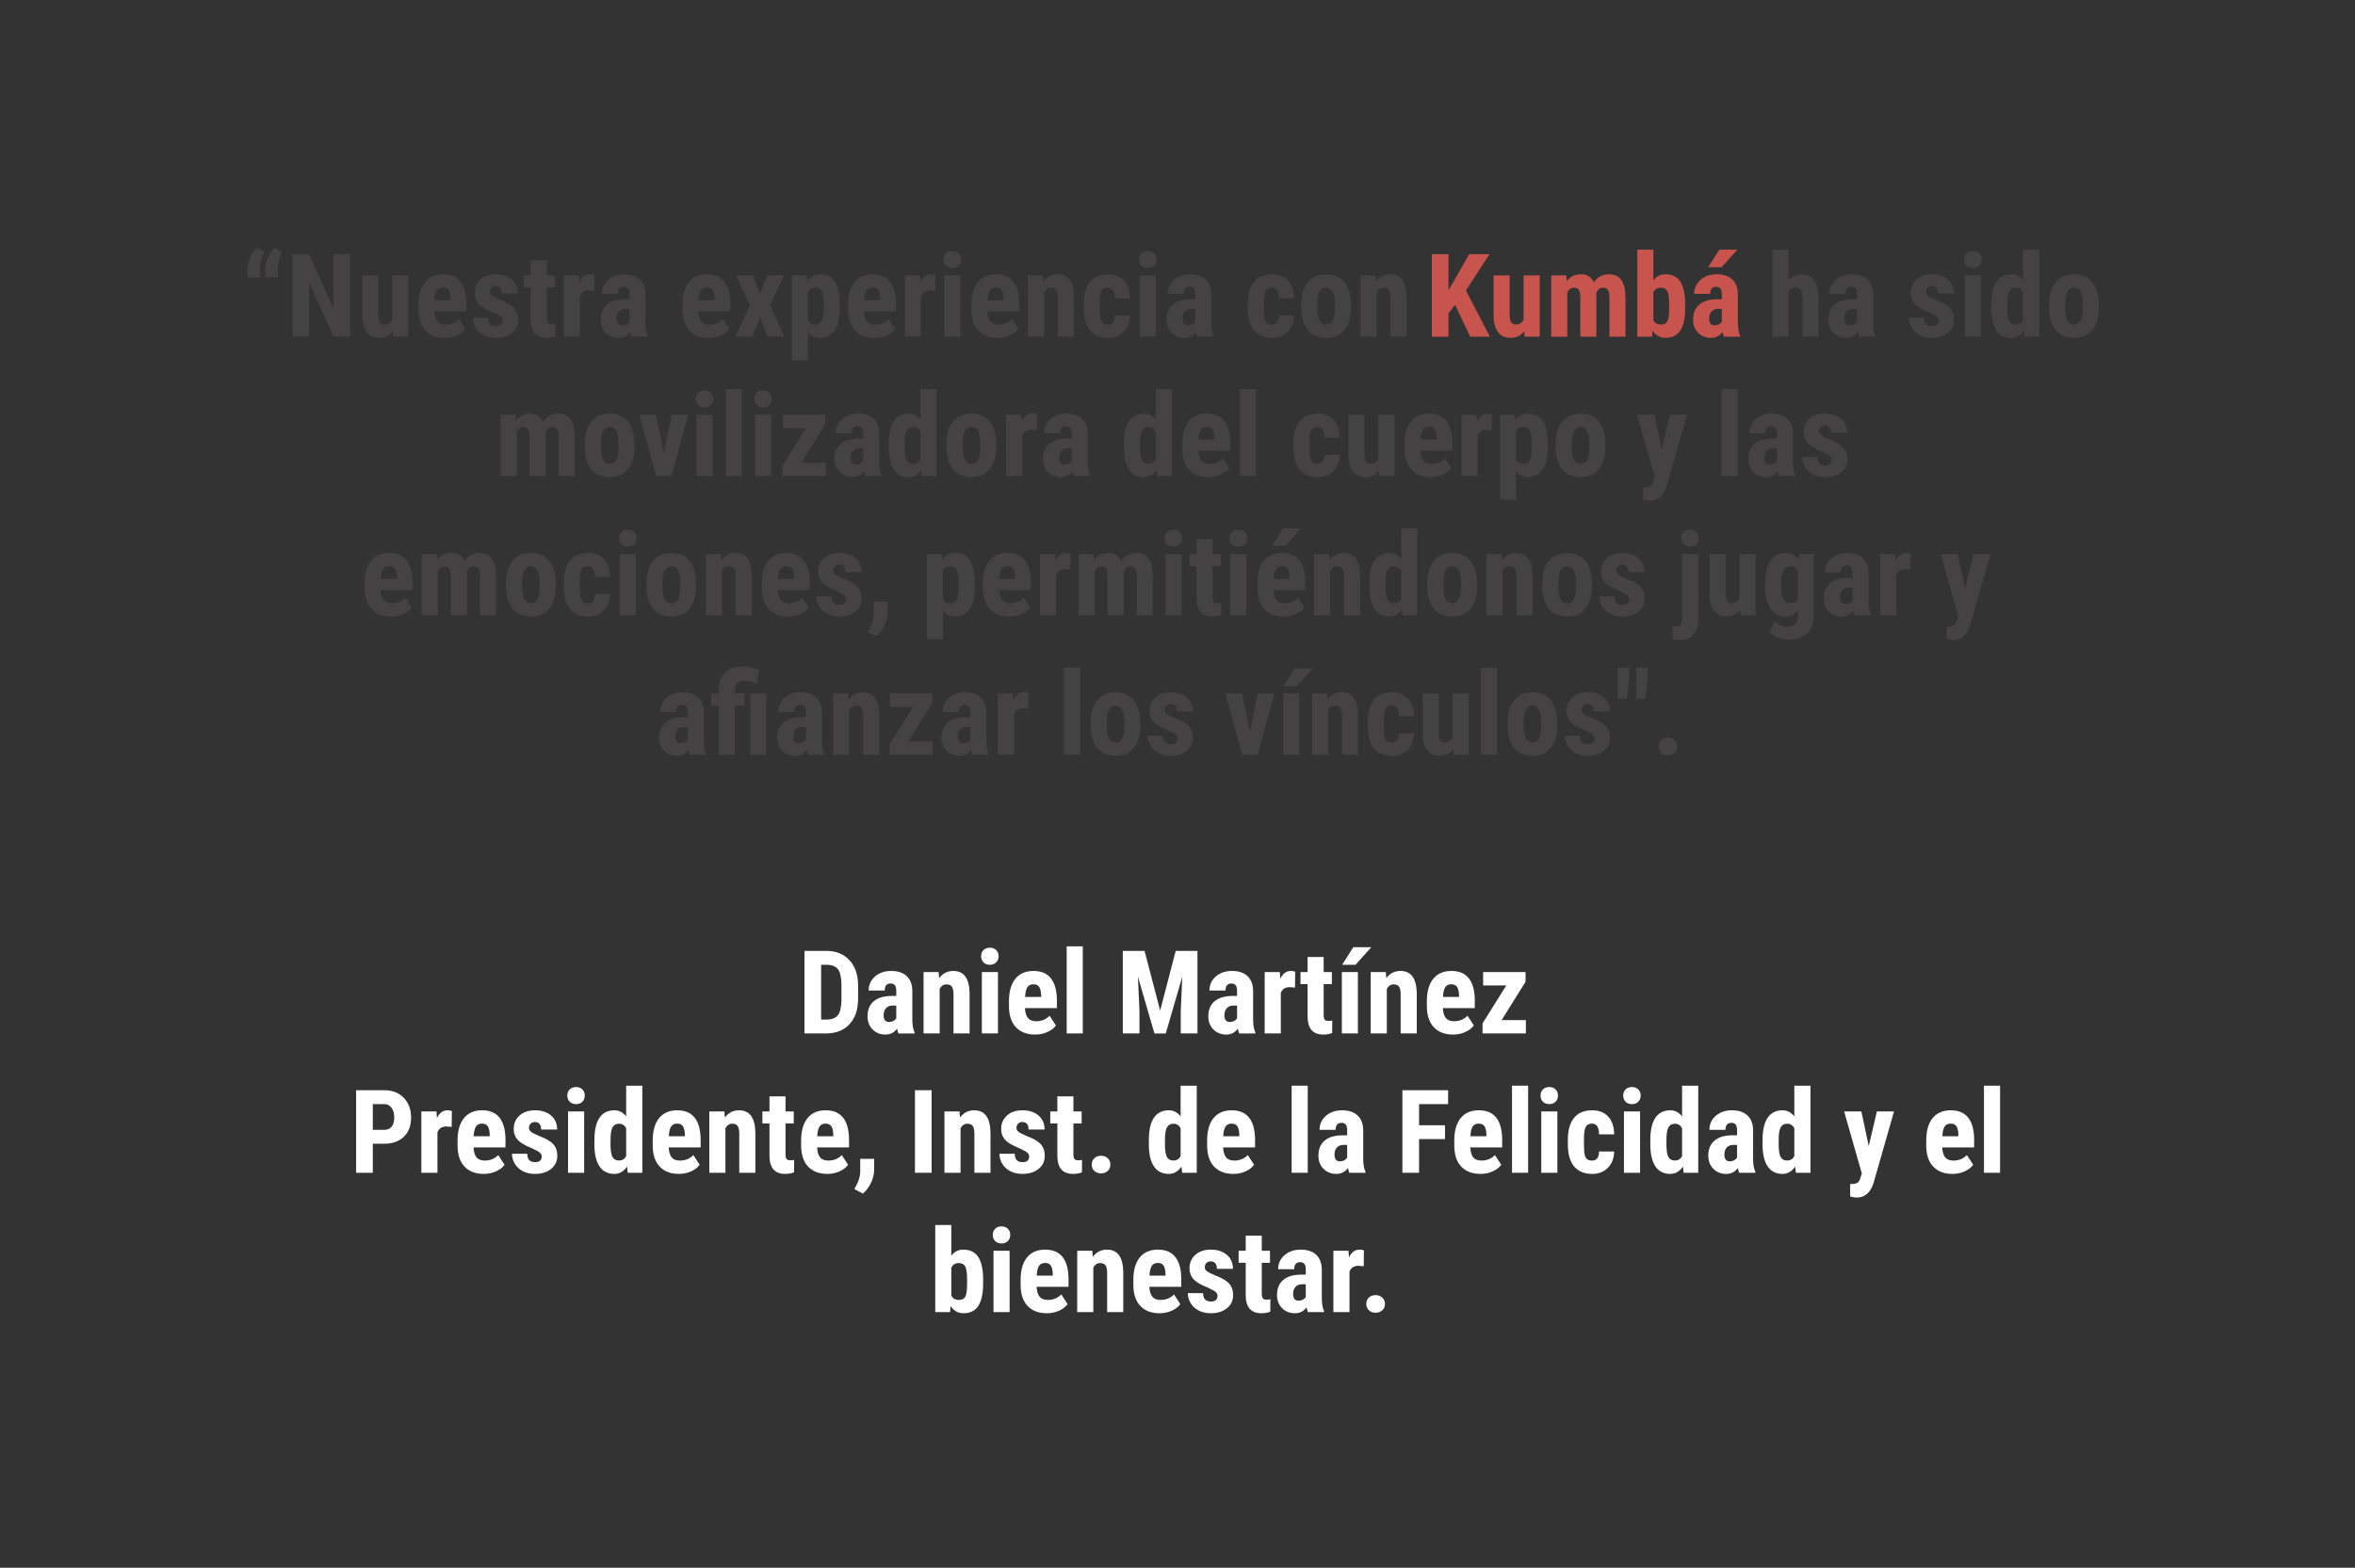 <?xml version="1.0" encoding="utf-8"?>
<!-- Generator: Adobe Illustrator 15.0.0, SVG Export Plug-In . SVG Version: 6.00 Build 0)  -->
<!DOCTYPE svg PUBLIC "-//W3C//DTD SVG 1.1//EN" "http://www.w3.org/Graphics/SVG/1.1/DTD/svg11.dtd">
<svg version="1.1" id="Capa_1" xmlns="http://www.w3.org/2000/svg" xmlns:xlink="http://www.w3.org/1999/xlink" x="0px" y="0px"
	 width="1272px" height="847px" viewBox="0 0 1272 847" enable-background="new 0 0 1272 847" xml:space="preserve">
<rect x="0" y="0" width="1272" height="847" fill="#333333" stroke="none"/>
<g>
	<path fill="#444242" d="M138.719,133.805l3.982,2.42c-1.47,2.922-2.236,5.716-2.297,8.393v5.238h-6.77v-4.748
		c0.021-1.795,0.459-3.707,1.317-5.729C135.891,137.193,137.147,135.336,138.719,133.805z M148.337,133.805l3.982,2.42
		c-1.47,2.922-2.236,5.716-2.297,8.393v5.238h-6.77v-4.748c0.021-1.795,0.459-3.707,1.317-5.729
		C145.51,137.193,146.766,135.336,148.337,133.805z"/>
	<path fill="#444242" d="M189.109,181.928h-9.006l-13.172-29.254v29.254h-9.006v-44.601h9.006l13.203,29.285v-29.285h8.976V181.928z
		"/>
	<path fill="#444242" d="M212.206,178.896c-1.798,2.433-4.206,3.646-7.229,3.646c-3.042,0-5.352-1.048-6.923-3.143
		c-1.571-2.089-2.358-5.14-2.358-9.141v-21.473h8.669v21.688c0.04,3.229,1.112,4.84,3.216,4.84c1.982,0,3.409-0.857,4.289-2.573
		v-23.955h8.73v33.144h-8.148L212.206,178.896z"/>
	<path fill="#444242" d="M240.173,182.541c-4.451,0-7.925-1.33-10.415-3.982c-2.491-2.652-3.737-6.451-3.737-11.395v-2.634
		c0-5.226,1.143-9.263,3.431-12.1c2.289-2.836,5.566-4.258,9.833-4.258c4.166,0,7.3,1.33,9.404,3.995
		c2.104,2.659,3.177,6.598,3.216,11.818v4.252h-17.246c0.123,2.463,0.665,4.264,1.624,5.397c0.959,1.139,2.441,1.709,4.442,1.709
		c2.901,0,5.321-0.992,7.26-2.971l3.4,5.238c-1.063,1.47-2.604,2.659-4.625,3.565C244.737,182.087,242.541,182.541,240.173,182.541z
		 M234.72,162.201h8.669v-0.796c-0.04-1.979-0.368-3.48-0.98-4.503c-0.612-1.023-1.675-1.532-3.186-1.532s-2.61,0.539-3.293,1.624
		S234.843,159.812,234.72,162.201z"/>
	<path fill="#444242" d="M271.479,173.045c0-0.735-0.353-1.415-1.057-2.04c-0.705-0.619-2.273-1.464-4.702-2.524
		c-3.575-1.452-6.029-2.953-7.367-4.503c-1.339-1.55-2.006-3.48-2.006-5.79c0-2.898,1.047-5.293,3.14-7.18
		c2.092-1.893,4.864-2.837,8.316-2.837c3.636,0,6.546,0.938,8.73,2.818s3.278,4.399,3.278,7.566h-8.669
		c0-2.695-1.125-4.043-3.37-4.043c-0.919,0-1.676,0.288-2.267,0.858c-0.591,0.57-0.888,1.366-0.888,2.389
		c0,0.735,0.328,1.385,0.98,1.948c0.652,0.558,2.196,1.36,4.625,2.402c3.532,1.305,6.028,2.763,7.489,4.362
		c1.461,1.605,2.19,3.682,2.19,6.237c0,2.959-1.112,5.342-3.339,7.137c-2.227,1.795-5.146,2.696-8.761,2.696
		c-2.429,0-4.573-0.472-6.433-1.428c-1.859-0.943-3.314-2.267-4.365-3.963c-1.05-1.697-1.577-3.523-1.577-5.483h8.24
		c0.04,1.513,0.392,2.646,1.057,3.4c0.665,0.753,1.752,1.133,3.262,1.133C270.315,176.2,271.479,175.146,271.479,173.045z"/>
	<path fill="#444242" d="M295.372,140.636v8.148h4.441v6.494h-4.441v16.474c0,1.311,0.178,2.211,0.536,2.702
		s1.047,0.735,2.067,0.735c0.836,0,1.522-0.074,2.053-0.215l-0.062,6.739c-1.47,0.551-3.063,0.827-4.778,0.827
		c-5.597,0-8.424-3.21-8.485-9.631v-17.632h-3.829v-6.494h3.829v-8.148H295.372z"/>
	<path fill="#444242" d="M320.919,157.147l-2.879-0.245c-2.368,0-3.973,1.042-4.81,3.125v21.902h-8.699v-33.144h8.179l0.245,3.584
		c1.369-2.8,3.256-4.197,5.667-4.197c0.98,0,1.776,0.135,2.389,0.398L320.919,157.147z"/>
	<path fill="#444242" d="M341.106,181.928c-0.245-0.508-0.49-1.366-0.735-2.573c-1.553,2.126-3.655,3.186-6.311,3.186
		c-2.778,0-5.079-0.919-6.908-2.757c-1.829-1.838-2.741-4.215-2.741-7.137c0-3.474,1.109-6.157,3.323-8.057
		c2.215-1.899,5.407-2.867,9.573-2.91h2.634v-2.665c0-1.489-0.254-2.543-0.766-3.155c-0.512-0.613-1.256-0.919-2.236-0.919
		c-2.166,0-3.247,1.268-3.247,3.798h-8.669c0-3.063,1.149-5.587,3.446-7.584c2.297-1.985,5.201-2.984,8.715-2.984
		c3.636,0,6.448,0.944,8.439,2.837c1.991,1.887,2.986,4.588,2.986,8.099v15.592c0.04,2.861,0.45,5.097,1.226,6.708v0.521H341.106z
		 M335.99,175.741c0.959,0,1.777-0.196,2.451-0.582c0.674-0.386,1.173-0.846,1.501-1.378v-6.893h-2.083
		c-1.47,0-2.628,0.472-3.477,1.409s-1.271,2.193-1.271,3.768C333.111,174.515,334.07,175.741,335.99,175.741z"/>
	<path fill="#444242" d="M382.735,182.541c-4.451,0-7.925-1.33-10.415-3.982c-2.49-2.652-3.737-6.451-3.737-11.395v-2.634
		c0-5.226,1.143-9.263,3.431-12.1c2.288-2.836,5.566-4.258,9.833-4.258c4.166,0,7.299,1.33,9.404,3.995
		c2.104,2.659,3.177,6.598,3.216,11.818v4.252h-17.246c0.123,2.463,0.665,4.264,1.624,5.397c0.958,1.139,2.441,1.709,4.441,1.709
		c2.901,0,5.321-0.992,7.26-2.971l3.4,5.238c-1.063,1.47-2.604,2.659-4.625,3.565C387.299,182.087,385.103,182.541,382.735,182.541z
		 M377.283,162.201h8.669v-0.796c-0.04-1.979-0.368-3.48-0.98-4.503c-0.613-1.023-1.676-1.532-3.186-1.532s-2.61,0.539-3.293,1.624
		S377.405,159.812,377.283,162.201z"/>
	<path fill="#444242" d="M410.458,158.617l3.86-9.833h9.189l-7.566,16.205l7.842,16.939h-9.22l-4.074-10.384l-4.043,10.384h-9.251
		l7.842-16.939l-7.505-16.205h9.22L410.458,158.617z"/>
	<path fill="#444242" d="M453.588,166.398c0,5.208-0.895,9.202-2.681,11.977c-1.786,2.775-4.448,4.166-7.979,4.166
		c-2.696,0-4.861-1.09-6.494-3.278v15.408h-8.669v-45.887h8.026l0.306,3.033c1.654-2.432,3.912-3.646,6.77-3.646
		c3.532,0,6.194,1.287,7.979,3.86s2.702,6.512,2.742,11.824V166.398z M444.949,164.223c0-3.204-0.352-5.471-1.057-6.8
		c-0.705-1.329-1.893-1.991-3.568-1.991c-1.777,0-3.073,0.747-3.891,2.236v15.531c0.775,1.427,2.092,2.144,3.952,2.144
		c1.715,0,2.904-0.723,3.569-2.175c0.665-1.452,0.995-3.707,0.995-6.77V164.223z"/>
	<path fill="#444242" d="M472.212,182.541c-4.451,0-7.925-1.33-10.415-3.982c-2.491-2.652-3.737-6.451-3.737-11.395v-2.634
		c0-5.226,1.143-9.263,3.431-12.1c2.289-2.836,5.566-4.258,9.833-4.258c4.166,0,7.3,1.33,9.404,3.995
		c2.104,2.659,3.176,6.598,3.216,11.818v4.252h-17.246c0.123,2.463,0.665,4.264,1.624,5.397c0.959,1.139,2.441,1.709,4.442,1.709
		c2.901,0,5.321-0.992,7.26-2.971l3.4,5.238c-1.063,1.47-2.604,2.659-4.625,3.565C476.776,182.087,474.58,182.541,472.212,182.541z
		 M466.76,162.201h8.669v-0.796c-0.04-1.979-0.368-3.48-0.98-4.503c-0.612-1.023-1.675-1.532-3.186-1.532s-2.61,0.539-3.293,1.624
		S466.882,159.812,466.76,162.201z"/>
	<path fill="#444242" d="M505.203,157.147l-2.879-0.245c-2.368,0-3.973,1.042-4.809,3.125v21.902h-8.7v-33.144h8.179l0.245,3.584
		c1.369-2.8,3.256-4.197,5.667-4.197c0.98,0,1.777,0.135,2.389,0.398L505.203,157.147z"/>
	<path fill="#444242" d="M509.645,140.207c0-1.348,0.429-2.451,1.287-3.308c0.857-0.858,2-1.287,3.431-1.287
		s2.573,0.429,3.431,1.287c0.858,0.857,1.287,1.96,1.287,3.308c0,1.33-0.423,2.432-1.271,3.309
		c-0.849,0.876-1.998,1.317-3.446,1.317c-1.449,0-2.598-0.441-3.446-1.317C510.067,142.639,509.645,141.537,509.645,140.207z
		 M518.743,181.928h-8.7v-33.144h8.7V181.928z"/>
	<path fill="#444242" d="M538.837,182.541c-4.451,0-7.924-1.33-10.415-3.982c-2.49-2.652-3.737-6.451-3.737-11.395v-2.634
		c0-5.226,1.143-9.263,3.431-12.1c2.288-2.836,5.566-4.258,9.833-4.258c4.166,0,7.299,1.33,9.404,3.995
		c2.104,2.659,3.177,6.598,3.216,11.818v4.252h-17.246c0.123,2.463,0.665,4.264,1.624,5.397c0.958,1.139,2.441,1.709,4.441,1.709
		c2.901,0,5.321-0.992,7.26-2.971l3.4,5.238c-1.063,1.47-2.604,2.659-4.625,3.565C543.401,182.087,541.205,182.541,538.837,182.541z
		 M533.385,162.201h8.669v-0.796c-0.04-1.979-0.368-3.48-0.98-4.503c-0.613-1.023-1.676-1.532-3.186-1.532s-2.61,0.539-3.293,1.624
		S533.507,159.812,533.385,162.201z"/>
	<path fill="#444242" d="M563.404,148.784l0.245,3.278c1.96-2.592,4.524-3.891,7.689-3.891c5.697,0,8.629,3.995,8.792,11.978v21.779
		h-8.7v-21.136c0-1.881-0.282-3.241-0.842-4.086c-0.561-0.852-1.547-1.274-2.956-1.274c-1.571,0-2.797,0.809-3.676,2.42v24.077h-8.7
		v-33.144H563.404z"/>
	<path fill="#444242" d="M598.325,175.342c2.512,0,3.789-1.636,3.829-4.901h8.148c-0.04,3.614-1.155,6.537-3.339,8.761
		c-2.185,2.224-5.002,3.339-8.455,3.339c-4.267,0-7.526-1.33-9.772-3.982c-2.245-2.652-3.391-6.567-3.431-11.732v-2.634
		c0-5.208,1.109-9.178,3.324-11.916c2.214-2.739,5.489-4.105,9.817-4.105c3.654,0,6.534,1.127,8.638,3.388
		c2.104,2.254,3.177,5.453,3.217,9.6h-8.148c-0.021-1.856-0.328-3.29-0.919-4.289s-1.571-1.501-2.94-1.501
		c-1.51,0-2.595,0.539-3.247,1.605c-0.653,1.079-1.002,3.155-1.042,6.237v3.37c0,2.696,0.131,4.583,0.398,5.648
		c0.267,1.079,0.705,1.863,1.317,2.365C596.334,175.091,597.201,175.342,598.325,175.342z"/>
	<path fill="#444242" d="M615.204,140.207c0-1.348,0.429-2.451,1.287-3.308c0.858-0.858,2-1.287,3.431-1.287
		c1.431,0,2.573,0.429,3.431,1.287c0.857,0.857,1.287,1.96,1.287,3.308c0,1.33-0.423,2.432-1.271,3.309
		c-0.849,0.876-1.997,1.317-3.446,1.317c-1.449,0-2.598-0.441-3.446-1.317C615.626,142.639,615.204,141.537,615.204,140.207z
		 M624.301,181.928h-8.699v-33.144h8.699V181.928z"/>
	<path fill="#444242" d="M646.755,181.928c-0.245-0.508-0.49-1.366-0.735-2.573c-1.553,2.126-3.654,3.186-6.311,3.186
		c-2.777,0-5.078-0.919-6.907-2.757c-1.829-1.838-2.741-4.215-2.741-7.137c0-3.474,1.109-6.157,3.323-8.057
		c2.215-1.899,5.407-2.867,9.573-2.91h2.634v-2.665c0-1.489-0.254-2.543-0.766-3.155c-0.512-0.613-1.256-0.919-2.236-0.919
		c-2.166,0-3.247,1.268-3.247,3.798h-8.669c0-3.063,1.149-5.587,3.446-7.584c2.297-1.985,5.201-2.984,8.715-2.984
		c3.636,0,6.448,0.944,8.439,2.837c1.991,1.887,2.989,4.588,2.989,8.099v15.592c0.037,2.861,0.447,5.097,1.226,6.708v0.521H646.755z
		 M641.64,175.741c0.958,0,1.776-0.196,2.45-0.582c0.674-0.386,1.173-0.846,1.501-1.378v-6.893h-2.083
		c-1.471,0-2.628,0.472-3.477,1.409s-1.271,2.193-1.271,3.768C638.76,174.515,639.719,175.741,641.64,175.741z"/>
	<path fill="#444242" d="M686.979,175.342c2.512,0,3.786-1.636,3.822-4.901h8.148c-0.037,3.614-1.151,6.537-3.333,8.761
		c-2.187,2.224-5.005,3.339-8.454,3.339c-4.271,0-7.529-1.33-9.778-3.982c-2.242-2.652-3.388-6.567-3.431-11.732v-2.634
		c0-5.208,1.115-9.178,3.327-11.916c2.211-2.739,5.489-4.105,9.82-4.105c3.651,0,6.531,1.127,8.639,3.388
		c2.102,2.254,3.173,5.453,3.21,9.6h-8.148c-0.018-1.856-0.324-3.29-0.919-4.289c-0.588-0.999-1.568-1.501-2.94-1.501
		c-1.507,0-2.592,0.539-3.247,1.605c-0.649,1.079-0.999,3.155-1.041,6.237v3.37c0,2.696,0.135,4.583,0.404,5.648
		c0.263,1.079,0.698,1.863,1.311,2.365C684.98,175.091,685.851,175.342,686.979,175.342z"/>
	<path fill="#444242" d="M702.846,164.284c0-5.024,1.183-8.963,3.554-11.824c2.364-2.861,5.642-4.289,9.826-4.289
		c4.228,0,7.529,1.428,9.9,4.289c2.365,2.861,3.554,6.819,3.554,11.885v2.114c0,5.042-1.177,8.987-3.529,11.824
		c-2.346,2.836-5.636,4.258-9.863,4.258c-4.246,0-7.548-1.428-9.906-4.27c-2.359-2.855-3.535-6.807-3.535-11.873V164.284z
		 M711.545,166.459c0,5.924,1.581,8.883,4.742,8.883c2.922,0,4.497-2.469,4.718-7.413l0.036-3.645c0-3.021-0.423-5.263-1.262-6.721
		c-0.833-1.464-2.021-2.193-3.554-2.193c-1.47,0-2.616,0.729-3.442,2.193c-0.827,1.458-1.238,3.7-1.238,6.721V166.459z"/>
	<path fill="#444242" d="M742.998,148.784l0.245,3.278c1.961-2.592,4.528-3.891,7.695-3.891c5.697,0,8.626,3.995,8.785,11.978
		v21.779h-8.699v-21.136c0-1.881-0.282-3.241-0.84-4.086c-0.558-0.852-1.55-1.274-2.959-1.274c-1.568,0-2.794,0.809-3.676,2.42
		v24.077h-8.699v-33.144H742.998z"/>
</g>
<g>
	<path fill="#C7544D" d="M785.933,164.713l-3.554,4.472v12.743h-9.006v-44.601h9.006v19.452l2.843-4.81l8.308-14.642h11.027
		l-12.779,19.605l12.988,24.996h-10.685L785.933,164.713z"/>
	<path fill="#C7544D" d="M823.255,178.896c-1.801,2.433-4.209,3.646-7.229,3.646c-3.044,0-5.354-1.048-6.923-3.143
		c-1.574-2.089-2.364-5.14-2.364-9.141v-21.473h8.675v21.688c0.037,3.229,1.109,4.84,3.21,4.84c1.985,0,3.413-0.857,4.289-2.573
		v-23.955h8.736v33.144H823.5L823.255,178.896z"/>
	<path fill="#C7544D" d="M845.984,148.784l0.245,3.063c1.936-2.451,4.497-3.676,7.683-3.676c3.308,0,5.648,1.489,7.021,4.473
		c1.899-2.984,4.602-4.473,8.111-4.473c5.802,0,8.773,4.013,8.92,12.039v21.718h-8.675v-21.167c0-1.917-0.264-3.29-0.796-4.104
		c-0.527-0.815-1.428-1.225-2.696-1.225c-1.611,0-2.818,0.992-3.614,2.971l0.062,1.042v22.484h-8.663v-21.105
		c0-1.899-0.257-3.271-0.772-4.117c-0.508-0.852-1.415-1.274-2.72-1.274c-1.495,0-2.677,0.809-3.554,2.42v24.077h-8.675v-33.144
		H845.984z"/>
	<path fill="#C7544D" d="M910.214,166.428c0,5.373-0.857,9.398-2.573,12.088c-1.715,2.683-4.411,4.025-8.087,4.025
		c-2.879,0-5.183-1.299-6.923-3.89l-0.27,3.277h-8.001v-47.051h8.675v16.603c1.63-2.206,3.786-3.309,6.457-3.309
		c3.677,0,6.372,1.33,8.088,4c1.715,2.659,2.598,6.568,2.634,11.714V166.428z M901.551,164.253c0-3.492-0.343-5.833-1.017-7.033
		c-0.674-1.188-1.844-1.789-3.517-1.789c-1.819,0-3.149,0.827-3.982,2.481v15.102c0.772,1.55,2.12,2.328,4.044,2.328
		c1.654,0,2.8-0.539,3.442-1.624c0.644-1.084,0.986-3.186,1.029-6.31V164.253z"/>
	<path fill="#C7544D" d="M931.166,181.928c-0.244-0.508-0.489-1.366-0.734-2.573c-1.551,2.126-3.651,3.186-6.311,3.186
		c-2.775,0-5.072-0.919-6.904-2.757s-2.739-4.215-2.739-7.137c0-3.474,1.104-6.157,3.321-8.057c2.218-1.899,5.403-2.867,9.569-2.91
		h2.634v-2.665c0-1.489-0.251-2.543-0.759-3.155c-0.515-0.613-1.263-0.919-2.243-0.919c-2.162,0-3.246,1.268-3.246,3.798h-8.663
		c0-3.063,1.146-5.587,3.442-7.584c2.298-1.985,5.202-2.984,8.712-2.984c3.64,0,6.451,0.944,8.442,2.837
		c1.991,1.887,2.99,4.588,2.99,8.099v15.592c0.036,2.861,0.447,5.097,1.225,6.708v0.521H931.166z M928.654,134.877h9.741
		l-8.516,9.496h-7.229L928.654,134.877z M926.057,175.741c0.956,0,1.777-0.196,2.451-0.582c0.674-0.386,1.17-0.846,1.494-1.378
		v-6.893h-2.082c-1.471,0-2.623,0.472-3.475,1.409s-1.268,2.193-1.268,3.768C923.178,174.515,924.133,175.741,926.057,175.741z"/>
</g>
<g>
	<path fill="#444242" d="M966.014,151.694c1.881-2.347,4.19-3.523,6.923-3.523c3.026,0,5.324,1.06,6.898,3.186
		c1.568,2.126,2.365,5.287,2.39,9.496v21.075h-8.7v-20.983c0-1.942-0.306-3.345-0.906-4.215c-0.601-0.864-1.581-1.298-2.929-1.298
		c-1.568,0-2.794,0.723-3.676,2.175v24.322h-8.663v-47.051h8.663V151.694z"/>
	<path fill="#444242" d="M1004.182,181.928c-0.245-0.508-0.49-1.366-0.735-2.573c-1.55,2.126-3.651,3.186-6.311,3.186
		c-2.774,0-5.072-0.919-6.904-2.757s-2.738-4.215-2.738-7.137c0-3.474,1.103-6.157,3.32-8.057c2.218-1.899,5.403-2.867,9.569-2.91
		h2.635v-2.665c0-1.489-0.251-2.543-0.76-3.155c-0.515-0.613-1.262-0.919-2.242-0.919c-2.163,0-3.247,1.268-3.247,3.798h-8.663
		c0-3.063,1.146-5.587,3.443-7.584c2.298-1.985,5.201-2.984,8.712-2.984c3.639,0,6.451,0.944,8.442,2.837
		c1.991,1.887,2.989,4.588,2.989,8.099v15.592c0.037,2.861,0.447,5.097,1.226,6.708v0.521H1004.182z M999.072,175.741
		c0.955,0,1.776-0.196,2.45-0.582c0.674-0.386,1.17-0.846,1.495-1.378v-6.893h-2.083c-1.471,0-2.622,0.472-3.474,1.409
		s-1.269,2.193-1.269,3.768C996.192,174.515,997.148,175.741,999.072,175.741z"/>
	<path fill="#444242" d="M1047.104,173.045c0-0.735-0.355-1.415-1.06-2.04c-0.705-0.619-2.273-1.464-4.699-2.524
		c-3.578-1.452-6.028-2.953-7.37-4.503c-1.342-1.55-2.004-3.48-2.004-5.79c0-2.898,1.042-5.293,3.137-7.18
		c2.096-1.893,4.865-2.837,8.32-2.837c3.633,0,6.543,0.938,8.724,2.818c2.188,1.881,3.284,4.399,3.284,7.566h-8.675
		c0-2.695-1.121-4.043-3.37-4.043c-0.919,0-1.672,0.288-2.267,0.858c-0.588,0.57-0.882,1.366-0.882,2.389
		c0,0.735,0.324,1.385,0.98,1.948c0.648,0.558,2.192,1.36,4.619,2.402c3.535,1.305,6.028,2.763,7.492,4.362
		c1.465,1.605,2.188,3.682,2.188,6.237c0,2.959-1.109,5.342-3.333,7.137c-2.23,1.795-5.146,2.696-8.761,2.696
		c-2.433,0-4.576-0.472-6.433-1.428c-1.862-0.943-3.321-2.267-4.368-3.963c-1.048-1.697-1.574-3.523-1.574-5.483h8.233
		c0.043,1.513,0.392,2.646,1.06,3.4c0.668,0.753,1.752,1.133,3.266,1.133C1045.939,176.2,1047.104,175.146,1047.104,173.045z"/>
	<path fill="#444242" d="M1060.912,140.207c0-1.348,0.43-2.451,1.287-3.308c0.857-0.858,2.003-1.287,3.431-1.287
		c1.434,0,2.573,0.429,3.431,1.287c0.857,0.857,1.287,1.96,1.287,3.308c0,1.33-0.417,2.432-1.269,3.309
		c-0.852,0.876-1.997,1.317-3.449,1.317c-1.446,0-2.598-0.441-3.443-1.317C1061.342,142.639,1060.912,141.537,1060.912,140.207z
		 M1070.017,181.928h-8.7v-33.144h8.7V181.928z"/>
	<path fill="#444242" d="M1075.555,164.345c0-5.434,0.919-9.483,2.757-12.161s4.516-4.013,8.025-4.013
		c2.556,0,4.681,1.103,6.372,3.309v-16.603h8.736v47.051h-7.879l-0.392-3.37c-1.777,2.653-4.068,3.982-6.862,3.982
		c-3.474,0-6.126-1.33-7.952-3.982c-1.825-2.652-2.763-6.555-2.806-11.701V164.345z M1084.254,166.521
		c0,3.265,0.35,5.55,1.042,6.849c0.698,1.292,1.875,1.942,3.528,1.942c1.716,0,3.009-0.766,3.885-2.297v-15.132
		c-0.857-1.636-2.145-2.45-3.859-2.45c-1.594,0-2.758,0.643-3.492,1.93c-0.735,1.287-1.104,3.572-1.104,6.861V166.521z"/>
	<path fill="#444242" d="M1106.8,164.284c0-5.024,1.188-8.963,3.554-11.824c2.37-2.861,5.648-4.289,9.839-4.289
		c4.228,0,7.523,1.428,9.888,4.289c2.371,2.861,3.554,6.819,3.554,11.885v2.114c0,5.042-1.171,8.987-3.517,11.824
		c-2.353,2.836-5.637,4.258-9.863,4.258c-4.252,0-7.555-1.428-9.913-4.27c-2.358-2.855-3.541-6.807-3.541-11.873V164.284z
		 M1115.499,166.459c0,5.924,1.587,8.883,4.755,8.883c2.916,0,4.49-2.469,4.717-7.413l0.024-3.645c0-3.021-0.417-5.263-1.25-6.721
		c-0.839-1.464-2.021-2.193-3.553-2.193c-1.471,0-2.622,0.729-3.449,2.193c-0.827,1.458-1.244,3.7-1.244,6.721V166.459z"/>
</g>
<g>
	<path fill="#444242" d="M278.491,224.066l0.245,3.063c1.939-2.451,4.503-3.676,7.688-3.676c3.308,0,5.646,1.489,7.015,4.472
		c1.899-2.983,4.604-4.472,8.118-4.472c5.799,0,8.77,4.013,8.914,12.038v21.718h-8.669v-21.167c0-1.917-0.267-3.29-0.796-4.105
		s-1.431-1.225-2.696-1.225c-1.614,0-2.818,0.992-3.614,2.971l0.061,1.042v22.484h-8.669v-21.105c0-1.899-0.254-3.271-0.766-4.117
		c-0.512-0.852-1.418-1.274-2.727-1.274c-1.492,0-2.674,0.809-3.553,2.42v24.077h-8.669v-33.144H278.491z"/>
	<path fill="#444242" d="M315.862,239.566c0-5.023,1.186-8.963,3.554-11.824c2.368-2.861,5.646-4.289,9.833-4.289
		c4.228,0,7.526,1.427,9.895,4.289c2.368,2.861,3.553,6.818,3.553,11.885v2.113c0,5.042-1.173,8.988-3.522,11.824
		c-2.35,2.836-5.637,4.258-9.864,4.258c-4.249,0-7.551-1.427-9.91-4.27c-2.358-2.855-3.538-6.807-3.538-11.873V239.566z
		 M324.562,241.741c0,5.924,1.583,8.883,4.748,8.883c2.919,0,4.494-2.469,4.717-7.413l0.031-3.646c0-3.02-0.42-5.263-1.256-6.721
		c-0.836-1.464-2.022-2.193-3.554-2.193c-1.47,0-2.619,0.729-3.446,2.193c-0.827,1.458-1.241,3.701-1.241,6.721V241.741z"/>
	<path fill="#444242" d="M358.523,244.958l4.197-20.892h9.037l-9.098,33.144h-8.271l-9.128-33.144h9.067L358.523,244.958z"/>
	<path fill="#444242" d="M375.831,215.489c0-1.348,0.429-2.451,1.287-3.309c0.858-0.857,2-1.287,3.431-1.287
		c1.43,0,2.573,0.429,3.431,1.287c0.858,0.858,1.287,1.96,1.287,3.309c0,1.329-0.423,2.432-1.271,3.308
		c-0.848,0.876-1.997,1.317-3.446,1.317c-1.449,0-2.598-0.441-3.446-1.317S375.831,216.818,375.831,215.489z M384.929,257.21h-8.7
		v-33.144h8.7V257.21z"/>
	<path fill="#444242" d="M400.735,257.21h-8.7v-47.051h8.7V257.21z"/>
	<path fill="#444242" d="M407.443,215.489c0-1.348,0.429-2.451,1.287-3.309c0.857-0.857,2-1.287,3.431-1.287
		s2.573,0.429,3.431,1.287c0.858,0.858,1.287,1.96,1.287,3.309c0,1.329-0.423,2.432-1.271,3.308
		c-0.849,0.876-1.998,1.317-3.446,1.317s-2.598-0.441-3.446-1.317C407.866,217.921,407.443,216.818,407.443,215.489z
		 M416.541,257.21h-8.7v-33.144h8.7V257.21z"/>
	<path fill="#444242" d="M432.837,250.012h13.111v7.198h-23.403v-5.422l12.804-20.493h-12.498v-7.229h22.913v5.238L432.837,250.012z
		"/>
	<path fill="#444242" d="M467.391,257.21c-0.245-0.508-0.49-1.366-0.735-2.573c-1.553,2.126-3.654,3.186-6.31,3.186
		c-2.778,0-5.079-0.919-6.908-2.757c-1.829-1.838-2.741-4.215-2.741-7.137c0-3.474,1.109-6.157,3.323-8.056
		c2.215-1.899,5.407-2.867,9.573-2.91h2.634v-2.665c0-1.489-0.254-2.542-0.766-3.155s-1.256-0.919-2.236-0.919
		c-2.166,0-3.247,1.268-3.247,3.798h-8.669c0-3.063,1.149-5.587,3.446-7.584c2.297-1.985,5.201-2.983,8.715-2.983
		c3.636,0,6.448,0.943,8.439,2.836c1.991,1.887,2.986,4.589,2.986,8.099v15.592c0.04,2.861,0.45,5.097,1.226,6.708v0.521H467.391z
		 M462.275,251.022c0.959,0,1.777-0.196,2.451-0.582c0.674-0.386,1.173-0.845,1.501-1.378v-6.892h-2.083
		c-1.47,0-2.628,0.472-3.477,1.409c-0.849,0.938-1.271,2.193-1.271,3.768C459.396,249.797,460.354,251.022,462.275,251.022z"/>
	<path fill="#444242" d="M480.011,239.627c0-5.434,0.919-9.484,2.757-12.161s4.512-4.013,8.026-4.013
		c2.551,0,4.677,1.103,6.371,3.308v-16.603h8.73v47.051h-7.873l-0.398-3.369c-1.776,2.652-4.064,3.982-6.861,3.982
		c-3.471,0-6.121-1.33-7.949-3.982c-1.829-2.653-2.763-6.556-2.803-11.702V239.627z M488.711,241.802
		c0,3.265,0.346,5.55,1.042,6.849c0.695,1.293,1.868,1.942,3.522,1.942c1.715,0,3.011-0.766,3.89-2.297v-15.132
		c-0.857-1.636-2.144-2.451-3.859-2.451c-1.593,0-2.757,0.643-3.492,1.93s-1.103,3.572-1.103,6.862V241.802z"/>
	<path fill="#444242" d="M511.256,239.566c0-5.023,1.186-8.963,3.554-11.824c2.368-2.861,5.646-4.289,9.833-4.289
		c4.227,0,7.526,1.427,9.894,4.289c2.368,2.861,3.553,6.818,3.553,11.885v2.113c0,5.042-1.173,8.988-3.522,11.824
		s-5.637,4.258-9.864,4.258c-4.249,0-7.551-1.427-9.91-4.27c-2.358-2.855-3.538-6.807-3.538-11.873V239.566z M519.956,241.741
		c0,5.924,1.584,8.883,4.748,8.883c2.919,0,4.494-2.469,4.717-7.413l0.031-3.646c0-3.02-0.419-5.263-1.256-6.721
		c-0.836-1.464-2.022-2.193-3.553-2.193c-1.471,0-2.619,0.729-3.446,2.193c-0.827,1.458-1.241,3.701-1.241,6.721V241.741z"/>
	<path fill="#444242" d="M559.839,232.429l-2.879-0.245c-2.368,0-3.973,1.042-4.809,3.125v21.902h-8.7v-33.144h8.179l0.245,3.584
		c1.369-2.8,3.256-4.196,5.667-4.196c0.98,0,1.777,0.135,2.389,0.398L559.839,232.429z"/>
	<path fill="#444242" d="M580.025,257.21c-0.245-0.508-0.49-1.366-0.735-2.573c-1.553,2.126-3.655,3.186-6.311,3.186
		c-2.778,0-5.079-0.919-6.907-2.757c-1.829-1.838-2.742-4.215-2.742-7.137c0-3.474,1.109-6.157,3.324-8.056
		c2.214-1.899,5.406-2.867,9.572-2.91h2.634v-2.665c0-1.489-0.254-2.542-0.766-3.155s-1.256-0.919-2.236-0.919
		c-2.166,0-3.247,1.268-3.247,3.798h-8.669c0-3.063,1.149-5.587,3.446-7.584c2.297-1.985,5.202-2.983,8.715-2.983
		c3.636,0,6.448,0.943,8.439,2.836c1.991,1.887,2.986,4.589,2.986,8.099v15.592c0.04,2.861,0.451,5.097,1.226,6.708v0.521H580.025z
		 M574.91,251.022c0.958,0,1.776-0.196,2.45-0.582c0.674-0.386,1.173-0.845,1.501-1.378v-6.892h-2.083
		c-1.47,0-2.628,0.472-3.477,1.409c-0.849,0.938-1.271,2.193-1.271,3.768C572.03,249.797,572.989,251.022,574.91,251.022z"/>
	<path fill="#444242" d="M607.104,239.627c0-5.434,0.919-9.484,2.757-12.161s4.512-4.013,8.026-4.013
		c2.551,0,4.677,1.103,6.372,3.308v-16.603h8.73v47.051h-7.873l-0.398-3.369c-1.777,2.652-4.065,3.982-6.862,3.982
		c-3.471,0-6.12-1.33-7.949-3.982c-1.829-2.653-2.763-6.556-2.803-11.702V239.627z M615.804,241.802c0,3.265,0.346,5.55,1.042,6.849
		c0.695,1.293,1.868,1.942,3.522,1.942c1.715,0,3.011-0.766,3.891-2.297v-15.132c-0.858-1.636-2.145-2.451-3.86-2.451
		c-1.593,0-2.757,0.643-3.492,1.93c-0.735,1.287-1.103,3.572-1.103,6.862V241.802z"/>
	<path fill="#444242" d="M652.743,257.823c-4.447,0-7.921-1.33-10.411-3.982c-2.491-2.653-3.737-6.451-3.737-11.396v-2.634
		c0-5.226,1.143-9.263,3.431-12.1s5.565-4.258,9.836-4.258c4.166,0,7.297,1.329,9.398,3.994c2.107,2.659,3.18,6.598,3.222,11.818
		v4.252h-17.249c0.123,2.463,0.665,4.264,1.624,5.397c0.959,1.14,2.441,1.709,4.438,1.709c2.904,0,5.324-0.992,7.266-2.971
		l3.395,5.238c-1.06,1.47-2.598,2.659-4.619,3.565C657.313,257.37,655.114,257.823,652.743,257.823z M647.294,237.483h8.672v-0.796
		c-0.043-1.979-0.367-3.48-0.979-4.503c-0.613-1.023-1.679-1.532-3.187-1.532c-1.513,0-2.612,0.54-3.296,1.624
		C647.821,233.36,647.417,235.094,647.294,237.483z"/>
	<path fill="#444242" d="M678.475,257.21h-8.699v-47.051h8.699V257.21z"/>
	<path fill="#444242" d="M711.619,250.624c2.512,0,3.792-1.636,3.835-4.901h8.148c-0.043,3.615-1.158,6.537-3.346,8.761
		c-2.181,2.224-4.999,3.339-8.454,3.339c-4.264,0-7.523-1.33-9.766-3.982c-2.248-2.653-3.395-6.568-3.431-11.732v-2.634
		c0-5.208,1.103-9.177,3.32-11.916c2.218-2.738,5.489-4.104,9.814-4.104c3.657,0,6.537,1.127,8.639,3.388
		c2.107,2.254,3.18,5.453,3.223,9.6h-8.148c-0.024-1.856-0.331-3.29-0.919-4.289c-0.595-0.999-1.574-1.501-2.94-1.501
		c-1.514,0-2.598,0.54-3.247,1.605c-0.656,1.078-1.005,3.155-1.042,6.237v3.369c0,2.696,0.129,4.583,0.393,5.649
		c0.27,1.078,0.71,1.862,1.323,2.365C709.634,250.373,710.498,250.624,711.619,250.624z"/>
	<path fill="#444242" d="M744.8,254.178c-1.802,2.432-4.209,3.645-7.229,3.645c-3.045,0-5.354-1.047-6.923-3.143
		c-1.574-2.089-2.364-5.14-2.364-9.141v-21.473h8.675v21.688c0.036,3.229,1.108,4.84,3.21,4.84c1.985,0,3.412-0.858,4.289-2.573
		v-23.955h8.736v33.144h-8.148L744.8,254.178z"/>
	<path fill="#444242" d="M772.761,257.823c-4.448,0-7.922-1.33-10.415-3.982c-2.487-2.653-3.737-6.451-3.737-11.396v-2.634
		c0-5.226,1.146-9.263,3.431-12.1c2.292-2.836,5.569-4.258,9.84-4.258c4.166,0,7.296,1.329,9.397,3.994
		c2.107,2.659,3.18,6.598,3.223,11.818v4.252h-17.252c0.122,2.463,0.668,4.264,1.63,5.397c0.955,1.14,2.438,1.709,4.436,1.709
		c2.903,0,5.323-0.992,7.266-2.971l3.395,5.238c-1.061,1.47-2.598,2.659-4.62,3.565C777.331,257.37,775.132,257.823,772.761,257.823
		z M767.309,237.483h8.675v-0.796c-0.043-1.979-0.368-3.48-0.98-4.503s-1.679-1.532-3.186-1.532c-1.514,0-2.61,0.54-3.296,1.624
		C767.835,233.36,767.431,235.094,767.309,237.483z"/>
	<path fill="#444242" d="M805.758,232.429l-2.879-0.245c-2.371,0-3.977,1.042-4.815,3.125v21.902h-8.7v-33.144h8.186l0.245,3.584
		c1.366-2.8,3.253-4.196,5.66-4.196c0.98,0,1.777,0.135,2.39,0.398L805.758,232.429z"/>
	<path fill="#444242" d="M836.022,241.68c0,5.208-0.895,9.202-2.684,11.977c-1.788,2.775-4.447,4.166-7.977,4.166
		c-2.695,0-4.864-1.09-6.494-3.277v15.408h-8.675v-45.887h8.025l0.307,3.033c1.654-2.432,3.915-3.645,6.775-3.645
		c3.529,0,6.188,1.287,7.978,3.859c1.788,2.573,2.701,6.513,2.744,11.824V241.68z M827.385,239.505c0-3.204-0.355-5.471-1.061-6.8
		c-0.704-1.33-1.893-1.991-3.571-1.991c-1.777,0-3.069,0.748-3.885,2.236v15.531c0.772,1.427,2.09,2.144,3.946,2.144
		c1.715,0,2.903-0.723,3.571-2.175c0.668-1.452,0.999-3.707,0.999-6.77V239.505z"/>
	<path fill="#444242" d="M840.25,239.566c0-5.023,1.183-8.963,3.553-11.824c2.365-2.861,5.643-4.289,9.827-4.289
		c4.228,0,7.529,1.427,9.9,4.289c2.365,2.861,3.554,6.818,3.554,11.885v2.113c0,5.042-1.177,8.988-3.529,11.824
		c-2.347,2.836-5.636,4.258-9.863,4.258c-4.246,0-7.548-1.427-9.906-4.27c-2.359-2.855-3.535-6.807-3.535-11.873V239.566z
		 M848.949,241.741c0,5.924,1.581,8.883,4.742,8.883c2.922,0,4.497-2.469,4.717-7.413l0.037-3.646c0-3.02-0.423-5.263-1.262-6.721
		c-0.833-1.464-2.021-2.193-3.554-2.193c-1.47,0-2.616,0.729-3.443,2.193c-0.827,1.458-1.237,3.701-1.237,6.721V241.741z"/>
	<path fill="#444242" d="M897.557,242.782l4.411-18.716h9.251l-10.905,38.107c-1.63,5.618-4.705,8.424-9.214,8.424
		c-1.042,0-2.23-0.196-3.554-0.582v-6.77l1.005,0.031c1.348,0,2.365-0.264,3.051-0.778c0.687-0.527,1.201-1.428,1.544-2.714
		l0.674-2.236l-9.557-33.481h9.312L897.557,242.782z"/>
	<path fill="#444242" d="M938.481,257.21h-8.699v-47.051h8.699V257.21z"/>
	<path fill="#444242" d="M960.941,257.21c-0.245-0.508-0.49-1.366-0.735-2.573c-1.557,2.126-3.657,3.186-6.311,3.186
		c-2.781,0-5.085-0.919-6.91-2.757c-1.826-1.838-2.745-4.215-2.745-7.137c0-3.474,1.115-6.157,3.327-8.056
		c2.211-1.899,5.409-2.867,9.575-2.91h2.635v-2.665c0-1.489-0.258-2.542-0.772-3.155c-0.509-0.613-1.25-0.919-2.229-0.919
		c-2.169,0-3.247,1.268-3.247,3.798h-8.676c0-3.063,1.152-5.587,3.449-7.584c2.298-1.985,5.202-2.983,8.719-2.983
		c3.633,0,6.444,0.943,8.436,2.836c1.991,1.887,2.983,4.589,2.983,8.099v15.592c0.043,2.861,0.454,5.097,1.226,6.708v0.521H960.941z
		 M955.819,251.022c0.962,0,1.776-0.196,2.45-0.582c0.674-0.386,1.177-0.845,1.508-1.378v-6.892h-2.083
		c-1.471,0-2.635,0.472-3.48,1.409c-0.845,0.938-1.274,2.193-1.274,3.768C952.939,249.797,953.901,251.022,955.819,251.022z"/>
	<path fill="#444242" d="M989.393,248.327c0-0.735-0.35-1.415-1.054-2.04c-0.705-0.619-2.273-1.464-4.705-2.524
		c-3.572-1.452-6.028-2.953-7.364-4.503c-1.336-1.55-2.01-3.48-2.01-5.79c0-2.898,1.054-5.293,3.143-7.18
		c2.09-1.893,4.865-2.836,8.314-2.836c3.639,0,6.549,0.937,8.736,2.818c2.181,1.881,3.271,4.399,3.271,7.566h-8.663
		c0-2.696-1.127-4.043-3.37-4.043c-0.918,0-1.678,0.288-2.267,0.857c-0.594,0.57-0.895,1.366-0.895,2.39
		c0,0.735,0.331,1.384,0.98,1.948c0.655,0.557,2.199,1.36,4.632,2.401c3.528,1.305,6.028,2.763,7.486,4.362
		c1.458,1.605,2.193,3.682,2.193,6.237c0,2.959-1.115,5.342-3.345,7.137c-2.225,1.795-5.146,2.696-8.761,2.696
		c-2.427,0-4.57-0.472-6.434-1.427c-1.855-0.943-3.308-2.267-4.361-3.964c-1.054-1.697-1.581-3.523-1.581-5.483h8.246
		c0.037,1.513,0.393,2.647,1.054,3.4c0.662,0.753,1.753,1.133,3.26,1.133C988.229,251.482,989.393,250.428,989.393,248.327z"/>
</g>
<g>
	<path fill="#444242" d="M211.146,333.104c-4.451,0-7.924-1.329-10.415-3.982c-2.49-2.653-3.737-6.451-3.737-11.395v-2.635
		c0-5.226,1.143-9.263,3.431-12.1s5.566-4.258,9.833-4.258c4.166,0,7.299,1.33,9.404,3.995c2.104,2.659,3.177,6.598,3.217,11.818
		v4.251h-17.246c0.123,2.463,0.665,4.264,1.624,5.397c0.958,1.14,2.441,1.709,4.441,1.709c2.901,0,5.321-0.993,7.26-2.972l3.4,5.238
		c-1.063,1.47-2.604,2.659-4.625,3.565C215.71,332.651,213.513,333.104,211.146,333.104z M205.693,312.765h8.669v-0.796
		c-0.04-1.979-0.368-3.479-0.98-4.503c-0.613-1.023-1.676-1.531-3.186-1.531s-2.61,0.539-3.293,1.624
		C206.22,308.642,205.815,310.375,205.693,312.765z"/>
	<path fill="#444242" d="M235.927,299.348l0.245,3.063c1.939-2.451,4.503-3.676,7.689-3.676c3.308,0,5.646,1.489,7.015,4.472
		c1.899-2.983,4.604-4.472,8.118-4.472c5.799,0,8.77,4.013,8.914,12.039v21.718h-8.669v-21.167c0-1.917-0.267-3.29-0.796-4.104
		c-0.53-0.815-1.431-1.226-2.696-1.226c-1.614,0-2.818,0.993-3.615,2.971l0.062,1.042v22.484h-8.669v-21.106
		c0-1.899-0.254-3.271-0.766-4.117c-0.511-0.852-1.418-1.274-2.726-1.274c-1.492,0-2.674,0.809-3.553,2.42v24.077h-8.669v-33.144
		H235.927z"/>
	<path fill="#444242" d="M273.298,314.848c0-5.023,1.186-8.963,3.553-11.824c2.368-2.861,5.646-4.289,9.833-4.289
		c4.228,0,7.526,1.427,9.895,4.289c2.368,2.861,3.553,6.819,3.553,11.885v2.114c0,5.042-1.173,8.987-3.523,11.824
		c-2.349,2.837-5.636,4.258-9.863,4.258c-4.249,0-7.551-1.427-9.91-4.27c-2.359-2.855-3.538-6.806-3.538-11.873V314.848z
		 M281.998,317.023c0,5.924,1.583,8.883,4.748,8.883c2.919,0,4.494-2.469,4.717-7.413l0.031-3.646c0-3.02-0.42-5.262-1.256-6.721
		c-0.836-1.464-2.022-2.193-3.554-2.193c-1.47,0-2.619,0.729-3.446,2.193c-0.827,1.458-1.241,3.701-1.241,6.721V317.023z"/>
	<path fill="#444242" d="M317.501,325.906c2.512,0,3.789-1.636,3.829-4.901h8.148c-0.04,3.615-1.155,6.537-3.339,8.761
		c-2.184,2.224-5.002,3.339-8.455,3.339c-4.267,0-7.526-1.329-9.771-3.982c-2.246-2.653-3.391-6.567-3.431-11.732v-2.635
		c0-5.208,1.109-9.177,3.324-11.916c2.215-2.738,5.489-4.104,9.818-4.104c3.654,0,6.534,1.127,8.638,3.388
		c2.104,2.255,3.176,5.453,3.216,9.601h-8.148c-0.021-1.856-0.328-3.29-0.919-4.289c-0.591-0.999-1.571-1.501-2.94-1.501
		c-1.51,0-2.595,0.539-3.247,1.605c-0.652,1.078-1.001,3.155-1.042,6.237v3.37c0,2.695,0.132,4.583,0.398,5.648
		c0.266,1.078,0.704,1.862,1.317,2.365C315.51,325.655,316.376,325.906,317.501,325.906z"/>
	<path fill="#444242" d="M334.379,290.771c0-1.348,0.429-2.451,1.286-3.308c0.858-0.858,2-1.287,3.431-1.287
		s2.573,0.429,3.431,1.287c0.858,0.857,1.287,1.96,1.287,3.308c0,1.33-0.423,2.432-1.271,3.308
		c-0.848,0.876-1.997,1.317-3.446,1.317c-1.449,0-2.598-0.441-3.446-1.317S334.379,292.101,334.379,290.771z M343.477,332.492h-8.7
		v-33.144h8.7V332.492z"/>
	<path fill="#444242" d="M349.175,314.848c0-5.023,1.185-8.963,3.553-11.824c2.368-2.861,5.646-4.289,9.833-4.289
		c4.227,0,7.526,1.427,9.894,4.289c2.368,2.861,3.553,6.819,3.553,11.885v2.114c0,5.042-1.173,8.987-3.522,11.824
		c-2.35,2.837-5.636,4.258-9.864,4.258c-4.249,0-7.551-1.427-9.91-4.27c-2.358-2.855-3.538-6.806-3.538-11.873V314.848z
		 M357.874,317.023c0,5.924,1.584,8.883,4.748,8.883c2.919,0,4.494-2.469,4.717-7.413l0.031-3.646c0-3.02-0.419-5.262-1.256-6.721
		c-0.836-1.464-2.022-2.193-3.553-2.193c-1.471,0-2.619,0.729-3.446,2.193c-0.827,1.458-1.241,3.701-1.241,6.721V317.023z"/>
	<path fill="#444242" d="M389.333,299.348l0.245,3.277c1.96-2.591,4.524-3.89,7.688-3.89c5.698,0,8.629,3.995,8.792,11.977v21.78
		h-8.699v-21.136c0-1.881-0.282-3.241-0.843-4.086c-0.561-0.852-1.547-1.274-2.956-1.274c-1.571,0-2.796,0.809-3.676,2.42v24.077
		h-8.699v-33.144H389.333z"/>
	<path fill="#444242" d="M425.664,333.104c-4.451,0-7.925-1.329-10.415-3.982c-2.491-2.653-3.737-6.451-3.737-11.395v-2.635
		c0-5.226,1.143-9.263,3.431-12.1c2.289-2.836,5.566-4.258,9.833-4.258c4.166,0,7.3,1.33,9.404,3.995
		c2.104,2.659,3.176,6.598,3.216,11.818v4.251h-17.246c0.123,2.463,0.665,4.264,1.624,5.397c0.959,1.14,2.441,1.709,4.442,1.709
		c2.901,0,5.321-0.993,7.26-2.972l3.4,5.238c-1.063,1.47-2.604,2.659-4.625,3.565C430.228,332.651,428.031,333.104,425.664,333.104z
		 M420.211,312.765h8.669v-0.796c-0.04-1.979-0.368-3.479-0.98-4.503c-0.612-1.023-1.675-1.531-3.186-1.531s-2.61,0.539-3.293,1.624
		C420.738,308.642,420.333,310.375,420.211,312.765z"/>
	<path fill="#444242" d="M456.97,323.609c0-0.735-0.353-1.416-1.057-2.04c-0.705-0.619-2.273-1.464-4.702-2.524
		c-3.575-1.452-6.029-2.953-7.367-4.503c-1.339-1.55-2.006-3.48-2.006-5.79c0-2.897,1.047-5.293,3.14-7.18
		c2.092-1.893,4.864-2.836,8.317-2.836c3.636,0,6.546,0.938,8.73,2.818c2.184,1.88,3.278,4.398,3.278,7.566h-8.669
		c0-2.696-1.125-4.043-3.37-4.043c-0.919,0-1.676,0.288-2.267,0.858c-0.591,0.57-0.888,1.366-0.888,2.389
		c0,0.735,0.328,1.385,0.98,1.948c0.652,0.558,2.196,1.36,4.625,2.401c3.532,1.305,6.028,2.763,7.489,4.362
		c1.461,1.605,2.19,3.682,2.19,6.237c0,2.959-1.112,5.342-3.339,7.137c-2.227,1.795-5.146,2.695-8.761,2.695
		c-2.429,0-4.574-0.472-6.433-1.427c-1.859-0.943-3.314-2.267-4.365-3.964c-1.05-1.697-1.577-3.522-1.577-5.483h8.24
		c0.04,1.513,0.392,2.646,1.057,3.4c0.665,0.753,1.752,1.133,3.262,1.133C455.806,326.764,456.97,325.71,456.97,323.609z"/>
	<path fill="#444242" d="M473.358,343.734l-4.625-2.42l1.164-2.175c1.308-2.408,1.982-4.84,2.021-7.291v-6.892h7.536l-0.031,6.157
		c-0.021,2.163-0.573,4.411-1.654,6.739C476.688,340.181,475.217,342.141,473.358,343.734z"/>
	<path fill="#444242" d="M526.474,316.961c0,5.208-0.895,9.202-2.68,11.978c-1.786,2.775-4.448,4.166-7.979,4.166
		c-2.696,0-4.862-1.09-6.494-3.277v15.408h-8.669v-45.887h8.025l0.307,3.032c1.654-2.432,3.912-3.645,6.77-3.645
		c3.532,0,6.194,1.287,7.979,3.86c1.786,2.573,2.702,6.512,2.742,11.824V316.961z M517.836,314.787c0-3.204-0.353-5.471-1.057-6.8
		c-0.705-1.33-1.893-1.991-3.569-1.991c-1.777,0-3.072,0.748-3.89,2.236v15.53c0.775,1.428,2.092,2.145,3.951,2.145
		c1.716,0,2.904-0.723,3.569-2.175c0.665-1.452,0.996-3.707,0.996-6.77V314.787z"/>
	<path fill="#444242" d="M545.099,333.104c-4.451,0-7.925-1.329-10.415-3.982s-3.737-6.451-3.737-11.395v-2.635
		c0-5.226,1.143-9.263,3.431-12.1c2.288-2.836,5.566-4.258,9.833-4.258c4.166,0,7.299,1.33,9.404,3.995
		c2.104,2.659,3.177,6.598,3.217,11.818v4.251h-17.246c0.123,2.463,0.665,4.264,1.624,5.397c0.958,1.14,2.441,1.709,4.441,1.709
		c2.901,0,5.321-0.993,7.26-2.972l3.4,5.238c-1.063,1.47-2.604,2.659-4.625,3.565C549.663,332.651,547.466,333.104,545.099,333.104z
		 M539.646,312.765h8.669v-0.796c-0.04-1.979-0.368-3.479-0.98-4.503c-0.613-1.023-1.676-1.531-3.186-1.531s-2.61,0.539-3.293,1.624
		C540.173,308.642,539.769,310.375,539.646,312.765z"/>
	<path fill="#444242" d="M578.09,307.71l-2.88-0.245c-2.368,0-3.973,1.042-4.809,3.125v21.902h-8.7v-33.144h8.179l0.245,3.584
		c1.37-2.8,3.256-4.197,5.667-4.197c0.98,0,1.777,0.135,2.39,0.398L578.09,307.71z"/>
	<path fill="#444242" d="M590.68,299.348l0.245,3.063c1.938-2.451,4.503-3.676,7.688-3.676c3.308,0,5.646,1.489,7.015,4.472
		c1.899-2.983,4.604-4.472,8.118-4.472c5.799,0,8.77,4.013,8.914,12.039v21.718h-8.669v-21.167c0-1.917-0.267-3.29-0.796-4.104
		c-0.53-0.815-1.431-1.226-2.696-1.226c-1.614,0-2.818,0.993-3.615,2.971l0.062,1.042v22.484h-8.669v-21.106
		c0-1.899-0.254-3.271-0.766-4.117c-0.512-0.852-1.418-1.274-2.727-1.274c-1.492,0-2.674,0.809-3.553,2.42v24.077h-8.669v-33.144
		H590.68z"/>
	<path fill="#444242" d="M629.062,290.771c0-1.348,0.429-2.451,1.287-3.308c0.858-0.858,2-1.287,3.431-1.287
		c1.43,0,2.573,0.429,3.431,1.287c0.857,0.857,1.286,1.96,1.286,3.308c0,1.33-0.422,2.432-1.271,3.308s-1.998,1.317-3.446,1.317
		c-1.449,0-2.598-0.441-3.446-1.317S629.062,292.101,629.062,290.771z M638.159,332.492h-8.699v-33.144h8.699V332.492z"/>
	<path fill="#444242" d="M654.949,291.2v8.148h4.436v6.494h-4.436v16.474c0,1.311,0.172,2.212,0.533,2.702
		c0.361,0.49,1.047,0.735,2.064,0.735c0.839,0,1.525-0.073,2.059-0.214l-0.062,6.739c-1.471,0.551-3.063,0.827-4.778,0.827
		c-5.6,0-8.428-3.21-8.488-9.63v-17.632h-3.829v-6.494h3.829V291.2H654.949z"/>
	<path fill="#444242" d="M664.139,290.771c0-1.348,0.429-2.451,1.287-3.308c0.857-0.858,1.997-1.287,3.431-1.287
		c1.427,0,2.573,0.429,3.431,1.287c0.857,0.857,1.286,1.96,1.286,3.308c0,1.33-0.429,2.432-1.274,3.308
		c-0.845,0.876-1.997,1.317-3.442,1.317c-1.452,0-2.598-0.441-3.449-1.317S664.139,292.101,664.139,290.771z M673.23,332.492h-8.699
		v-33.144h8.699V332.492z"/>
	<path fill="#444242" d="M693.325,333.104c-4.448,0-7.922-1.329-10.415-3.982c-2.487-2.653-3.737-6.451-3.737-11.395v-2.635
		c0-5.226,1.146-9.263,3.431-12.1c2.292-2.836,5.569-4.258,9.84-4.258c4.166,0,7.296,1.33,9.397,3.995
		c2.107,2.659,3.18,6.598,3.223,11.818v4.251h-17.252c0.122,2.463,0.668,4.264,1.63,5.397c0.955,1.14,2.438,1.709,4.436,1.709
		c2.903,0,5.323-0.993,7.266-2.972l3.395,5.238c-1.061,1.47-2.598,2.659-4.62,3.565
		C697.896,332.651,695.696,333.104,693.325,333.104z M693.019,285.441h9.741l-8.516,9.496h-7.229L693.019,285.441z M687.873,312.765
		h8.675v-0.796c-0.043-1.979-0.368-3.479-0.98-4.503c-0.612-1.023-1.679-1.531-3.186-1.531c-1.514,0-2.61,0.539-3.296,1.624
		C688.399,308.642,687.995,310.375,687.873,312.765z"/>
	<path fill="#444242" d="M717.893,299.348l0.245,3.277c1.96-2.591,4.527-3.89,7.694-3.89c5.697,0,8.626,3.995,8.785,11.977v21.78
		h-8.699v-21.136c0-1.881-0.282-3.241-0.84-4.086c-0.557-0.852-1.55-1.274-2.959-1.274c-1.568,0-2.793,0.809-3.676,2.42v24.077
		h-8.699v-33.144H717.893z"/>
	<path fill="#444242" d="M739.678,314.909c0-5.434,0.919-9.484,2.757-12.161s4.51-4.013,8.026-4.013
		c2.548,0,4.674,1.103,6.371,3.308v-16.603h8.724v47.051h-7.866l-0.404-3.37c-1.776,2.653-4.062,3.982-6.861,3.982
		c-3.468,0-6.114-1.329-7.946-3.982s-2.763-6.555-2.8-11.702V314.909z M748.378,317.084c0,3.266,0.343,5.551,1.041,6.85
		c0.692,1.292,1.862,1.942,3.517,1.942c1.716,0,3.015-0.766,3.896-2.297v-15.132c-0.857-1.636-2.145-2.451-3.859-2.451
		c-1.593,0-2.757,0.644-3.492,1.93c-0.735,1.287-1.103,3.572-1.103,6.862V317.084z"/>
	<path fill="#444242" d="M770.923,314.848c0-5.023,1.183-8.963,3.554-11.824c2.364-2.861,5.643-4.289,9.826-4.289
		c4.228,0,7.529,1.427,9.9,4.289c2.365,2.861,3.554,6.819,3.554,11.885v2.114c0,5.042-1.177,8.987-3.529,11.824
		c-2.346,2.837-5.636,4.258-9.863,4.258c-4.245,0-7.548-1.427-9.906-4.27c-2.358-2.855-3.535-6.806-3.535-11.873V314.848z
		 M779.622,317.023c0,5.924,1.581,8.883,4.742,8.883c2.923,0,4.497-2.469,4.718-7.413l0.036-3.646c0-3.02-0.423-5.262-1.262-6.721
		c-0.833-1.464-2.021-2.193-3.554-2.193c-1.47,0-2.615,0.729-3.442,2.193c-0.827,1.458-1.238,3.701-1.238,6.721V317.023z"/>
	<path fill="#444242" d="M811.076,299.348l0.244,3.277c1.961-2.591,4.527-3.89,7.695-3.89c5.697,0,8.626,3.995,8.785,11.977v21.78
		h-8.699v-21.136c0-1.881-0.282-3.241-0.84-4.086c-0.558-0.852-1.55-1.274-2.959-1.274c-1.568,0-2.793,0.809-3.676,2.42v24.077
		h-8.699v-33.144H811.076z"/>
	<path fill="#444242" d="M833.009,314.848c0-5.023,1.188-8.963,3.553-11.824c2.371-2.861,5.648-4.289,9.839-4.289
		c4.228,0,7.523,1.427,9.889,4.289c2.371,2.861,3.553,6.819,3.553,11.885v2.114c0,5.042-1.17,8.987-3.516,11.824
		c-2.354,2.837-5.637,4.258-9.864,4.258c-4.252,0-7.554-1.427-9.912-4.27c-2.359-2.855-3.541-6.806-3.541-11.873V314.848z
		 M841.708,317.023c0,5.924,1.587,8.883,4.754,8.883c2.916,0,4.491-2.469,4.718-7.413l0.024-3.646c0-3.02-0.417-5.262-1.25-6.721
		c-0.839-1.464-2.021-2.193-3.554-2.193c-1.47,0-2.622,0.729-3.449,2.193c-0.826,1.458-1.243,3.701-1.243,6.721V317.023z"/>
	<path fill="#444242" d="M879.912,323.609c0-0.735-0.354-1.416-1.06-2.04c-0.704-0.619-2.272-1.464-4.699-2.524
		c-3.577-1.452-6.028-2.953-7.37-4.503c-1.342-1.55-2.003-3.48-2.003-5.79c0-2.897,1.041-5.293,3.137-7.18
		c2.095-1.893,4.864-2.836,8.319-2.836c3.633,0,6.543,0.938,8.725,2.818c2.187,1.88,3.283,4.398,3.283,7.566h-8.675
		c0-2.696-1.121-4.043-3.369-4.043c-0.919,0-1.673,0.288-2.267,0.858c-0.589,0.57-0.883,1.366-0.883,2.389
		c0,0.735,0.325,1.385,0.98,1.948c0.649,0.558,2.193,1.36,4.619,2.401c3.535,1.305,6.028,2.763,7.493,4.362
		c1.464,1.605,2.187,3.682,2.187,6.237c0,2.959-1.108,5.342-3.333,7.137c-2.229,1.795-5.146,2.695-8.761,2.695
		c-2.432,0-4.576-0.472-6.433-1.427c-1.862-0.943-3.32-2.267-4.368-3.964c-1.048-1.697-1.574-3.522-1.574-5.483h8.233
		c0.043,1.513,0.393,2.646,1.061,3.4s1.752,1.133,3.266,1.133C878.748,326.764,879.912,325.71,879.912,323.609z"/>
	<path fill="#444242" d="M917.309,299.348v34.92c0,3.78-0.864,6.66-2.598,8.639c-1.74,1.979-4.203,2.971-7.389,2.971
		c-1.348,0-2.652-0.171-3.921-0.521l-0.024-7.076c0.956,0.184,1.722,0.275,2.291,0.275c1.924,0,2.904-1.348,2.94-4.043v-35.166
		H917.309z M908.033,290.771c0-1.348,0.429-2.451,1.286-3.308c0.858-0.858,1.997-1.287,3.431-1.287c1.428,0,2.573,0.429,3.432,1.287
		c0.857,0.857,1.286,1.96,1.286,3.308c0,1.33-0.429,2.432-1.274,3.308s-1.997,1.317-3.443,1.317c-1.451,0-2.598-0.441-3.449-1.317
		S908.033,292.101,908.033,290.771z"/>
	<path fill="#444242" d="M939.891,329.459c-1.801,2.432-4.209,3.645-7.229,3.645c-3.045,0-5.354-1.047-6.923-3.143
		c-1.574-2.089-2.364-5.14-2.364-9.141v-21.473h8.675v21.688c0.037,3.229,1.108,4.84,3.21,4.84c1.985,0,3.413-0.858,4.289-2.573
		v-23.954h8.736v33.144h-8.148L939.891,329.459z"/>
	<path fill="#444242" d="M953.43,314.909c0-5.434,0.98-9.484,2.941-12.161c1.96-2.677,4.705-4.013,8.233-4.013
		c3.002,0,5.324,1.183,6.96,3.553l0.331-2.94h7.817v33.144c0,4.227-1.188,7.456-3.554,9.698c-2.371,2.23-5.771,3.351-10.207,3.351
		c-1.813,0-3.725-0.361-5.722-1.084c-2.004-0.729-3.492-1.654-4.473-2.775l2.904-6.004c0.82,0.858,1.881,1.556,3.186,2.102
		c1.312,0.539,2.549,0.809,3.713,0.809c1.936,0,3.333-0.466,4.178-1.397c0.846-0.925,1.281-2.42,1.299-4.484v-2.849
		c-1.654,2.163-3.805,3.247-6.457,3.247c-3.535,0-6.268-1.372-8.197-4.123c-1.93-2.745-2.916-6.616-2.953-11.622V314.909z
		 M962.093,317.084c0,3.063,0.404,5.293,1.201,6.69c0.796,1.403,2.058,2.102,3.798,2.102c1.777,0,3.088-0.643,3.945-1.93v-15.837
		c-0.895-1.409-2.193-2.114-3.884-2.114c-1.716,0-2.989,0.705-3.816,2.114s-1.244,3.676-1.244,6.8V317.084z"/>
	<path fill="#444242" d="M1001.768,332.492c-0.245-0.509-0.49-1.366-0.735-2.573c-1.556,2.126-3.657,3.186-6.31,3.186
		c-2.781,0-5.085-0.919-6.911-2.757c-1.825-1.838-2.744-4.215-2.744-7.137c0-3.474,1.114-6.157,3.326-8.056
		c2.212-1.899,5.41-2.867,9.576-2.91h2.634v-2.665c0-1.489-0.257-2.542-0.771-3.155c-0.509-0.612-1.25-0.919-2.23-0.919
		c-2.169,0-3.247,1.269-3.247,3.799h-8.675c0-3.063,1.151-5.587,3.449-7.585c2.297-1.985,5.201-2.983,8.718-2.983
		c3.633,0,6.445,0.943,8.437,2.836c1.991,1.887,2.983,4.589,2.983,8.099v15.592c0.043,2.861,0.453,5.097,1.226,6.708v0.521H1001.768
		z M996.646,326.304c0.961,0,1.776-0.196,2.45-0.582c0.674-0.386,1.176-0.845,1.507-1.378v-6.892h-2.083
		c-1.47,0-2.634,0.472-3.479,1.409c-0.846,0.937-1.274,2.193-1.274,3.768C993.767,325.079,994.729,326.304,996.646,326.304z"/>
	<path fill="#444242" d="M1031.91,307.71l-2.88-0.245c-2.371,0-3.976,1.042-4.815,3.125v21.902h-8.699v-33.144h8.185l0.245,3.584
		c1.366-2.8,3.253-4.197,5.661-4.197c0.98,0,1.776,0.135,2.39,0.398L1031.91,307.71z"/>
	<path fill="#444242" d="M1061.439,318.064l4.411-18.716h9.251l-10.905,38.106c-1.636,5.618-4.711,8.424-9.227,8.424
		c-1.041,0-2.224-0.196-3.554-0.582v-6.77l1.018,0.03c1.348,0,2.365-0.263,3.045-0.778c0.68-0.527,1.201-1.428,1.55-2.714
		l0.674-2.236l-9.558-33.481h9.313L1061.439,318.064z"/>
</g>
<g>
	<path fill="#444242" d="M372.664,407.774c-0.245-0.509-0.49-1.366-0.735-2.573c-1.553,2.126-3.654,3.186-6.31,3.186
		c-2.778,0-5.079-0.919-6.908-2.757s-2.742-4.215-2.742-7.138c0-3.474,1.109-6.157,3.324-8.056c2.215-1.899,5.407-2.867,9.573-2.91
		h2.634v-2.665c0-1.489-0.254-2.542-0.766-3.155c-0.511-0.613-1.256-0.919-2.236-0.919c-2.166,0-3.247,1.268-3.247,3.798h-8.669
		c0-3.063,1.148-5.587,3.446-7.584c2.298-1.985,5.202-2.984,8.715-2.984c3.636,0,6.448,0.944,8.439,2.836
		c1.991,1.887,2.987,4.589,2.987,8.1v15.592c0.04,2.861,0.45,5.097,1.225,6.708v0.521H372.664z M367.548,401.586
		c0.959,0,1.777-0.195,2.451-0.582c0.674-0.386,1.173-0.845,1.501-1.378v-6.893h-2.083c-1.47,0-2.628,0.472-3.477,1.409
		c-0.848,0.938-1.271,2.193-1.271,3.768C364.668,400.361,365.627,401.586,367.548,401.586z"/>
	<path fill="#444242" d="M388.194,407.774v-26.65h-4.013v-6.494h4.013v-1.501c0.04-4.166,1.18-7.382,3.416-9.649
		c2.236-2.267,5.428-3.4,9.573-3.4c2.389,0,5.321,0.6,8.792,1.807l-1.256,7.382c-2.491-0.937-4.81-1.409-6.954-1.409
		c-3.208,0-4.831,1.764-4.871,5.299v1.47h5.116v6.494h-5.116v26.65H388.194z M413.925,407.774h-8.7V374.63h8.7V407.774z"/>
	<path fill="#444242" d="M436.44,407.774c-0.245-0.509-0.49-1.366-0.735-2.573c-1.553,2.126-3.654,3.186-6.31,3.186
		c-2.778,0-5.079-0.919-6.908-2.757s-2.742-4.215-2.742-7.138c0-3.474,1.109-6.157,3.324-8.056c2.215-1.899,5.407-2.867,9.573-2.91
		h2.634v-2.665c0-1.489-0.254-2.542-0.766-3.155c-0.511-0.613-1.256-0.919-2.236-0.919c-2.166,0-3.247,1.268-3.247,3.798h-8.669
		c0-3.063,1.149-5.587,3.446-7.584c2.297-1.985,5.201-2.984,8.715-2.984c3.636,0,6.448,0.944,8.439,2.836
		c1.991,1.887,2.987,4.589,2.987,8.1v15.592c0.04,2.861,0.45,5.097,1.225,6.708v0.521H436.44z M431.324,401.586
		c0.959,0,1.777-0.195,2.451-0.582c0.674-0.386,1.173-0.845,1.501-1.378v-6.893h-2.083c-1.47,0-2.628,0.472-3.477,1.409
		c-0.848,0.938-1.271,2.193-1.271,3.768C428.445,400.361,429.404,401.586,431.324,401.586z"/>
	<path fill="#444242" d="M458.158,374.63l0.245,3.278c1.96-2.592,4.524-3.891,7.688-3.891c5.698,0,8.629,3.995,8.792,11.978v21.78
		h-8.7v-21.137c0-1.881-0.282-3.241-0.842-4.086c-0.561-0.852-1.547-1.274-2.956-1.274c-1.571,0-2.796,0.809-3.676,2.42v24.078h-8.7
		V374.63H458.158z"/>
	<path fill="#444242" d="M490.689,400.575H503.8v7.199h-23.403v-5.423l12.805-20.493h-12.498v-7.229h22.913v5.238L490.689,400.575z"
		/>
	<path fill="#444242" d="M525.243,407.774c-0.245-0.509-0.49-1.366-0.735-2.573c-1.553,2.126-3.655,3.186-6.311,3.186
		c-2.778,0-5.079-0.919-6.907-2.757c-1.829-1.838-2.742-4.215-2.742-7.138c0-3.474,1.109-6.157,3.323-8.056
		c2.215-1.899,5.407-2.867,9.573-2.91h2.634v-2.665c0-1.489-0.254-2.542-0.766-3.155c-0.512-0.613-1.256-0.919-2.236-0.919
		c-2.166,0-3.247,1.268-3.247,3.798h-8.669c0-3.063,1.149-5.587,3.446-7.584c2.297-1.985,5.202-2.984,8.715-2.984
		c3.636,0,6.448,0.944,8.439,2.836c1.991,1.887,2.986,4.589,2.986,8.1v15.592c0.04,2.861,0.451,5.097,1.226,6.708v0.521H525.243z
		 M520.127,401.586c0.959,0,1.777-0.195,2.451-0.582c0.674-0.386,1.173-0.845,1.501-1.378v-6.893h-2.083
		c-1.47,0-2.628,0.472-3.477,1.409s-1.271,2.193-1.271,3.768C517.248,400.361,518.207,401.586,520.127,401.586z"/>
	<path fill="#444242" d="M555.385,382.993l-2.879-0.245c-2.368,0-3.973,1.042-4.809,3.125v21.902h-8.7V374.63h8.179l0.245,3.584
		c1.37-2.8,3.256-4.197,5.667-4.197c0.98,0,1.777,0.135,2.39,0.398L555.385,382.993z"/>
	<path fill="#444242" d="M583.383,407.774h-8.7v-47.052h8.7V407.774z"/>
	<path fill="#444242" d="M589.081,390.13c0-5.024,1.186-8.963,3.553-11.824c2.368-2.861,5.646-4.289,9.833-4.289
		c4.227,0,7.526,1.428,9.894,4.289c2.368,2.861,3.554,6.819,3.554,11.885v2.114c0,5.042-1.173,8.987-3.523,11.824
		c-2.35,2.836-5.636,4.258-9.864,4.258c-4.249,0-7.551-1.428-9.909-4.271c-2.359-2.854-3.538-6.806-3.538-11.873V390.13z
		 M597.78,392.305c0,5.924,1.583,8.884,4.748,8.884c2.919,0,4.494-2.469,4.718-7.414l0.03-3.645c0-3.021-0.419-5.263-1.256-6.721
		c-0.836-1.464-2.021-2.193-3.553-2.193c-1.47,0-2.619,0.729-3.446,2.193c-0.827,1.458-1.24,3.7-1.24,6.721V392.305z"/>
	<path fill="#444242" d="M635.979,398.891c0-0.735-0.353-1.415-1.057-2.04c-0.705-0.619-2.273-1.464-4.702-2.524
		c-3.575-1.452-6.028-2.953-7.367-4.503c-1.339-1.55-2.006-3.479-2.006-5.789c0-2.898,1.047-5.293,3.14-7.181
		c2.092-1.893,4.865-2.836,8.317-2.836c3.636,0,6.546,0.938,8.73,2.818c2.184,1.881,3.277,4.399,3.277,7.566h-8.669
		c0-2.695-1.124-4.043-3.37-4.043c-0.919,0-1.676,0.288-2.267,0.858c-0.591,0.57-0.889,1.366-0.889,2.389
		c0,0.735,0.328,1.385,0.98,1.948c0.652,0.558,2.196,1.36,4.625,2.402c3.532,1.305,6.028,2.763,7.489,4.362
		c1.462,1.605,2.19,3.682,2.19,6.237c0,2.959-1.112,5.342-3.339,7.138c-2.227,1.795-5.146,2.695-8.761,2.695
		c-2.429,0-4.574-0.472-6.433-1.428c-1.859-0.943-3.314-2.267-4.365-3.964s-1.578-3.522-1.578-5.483h8.24
		c0.04,1.513,0.393,2.647,1.057,3.4c0.665,0.754,1.752,1.134,3.262,1.134C634.814,402.046,635.979,400.992,635.979,398.891z"/>
	<path fill="#444242" d="M675.13,395.521l4.19-20.891h9.042l-9.104,33.145h-8.271l-9.129-33.145h9.067L675.13,395.521z"/>
	<path fill="#444242" d="M701.743,407.774h-8.663V374.63h8.663V407.774z M699.231,361.182h9.741l-8.517,9.496h-7.229
		L699.231,361.182z"/>
	<path fill="#444242" d="M716.814,374.63l0.244,3.278c1.961-2.592,4.528-3.891,7.695-3.891c5.697,0,8.626,3.995,8.785,11.978v21.78
		h-8.699v-21.137c0-1.881-0.282-3.241-0.84-4.086c-0.558-0.852-1.55-1.274-2.959-1.274c-1.568,0-2.793,0.809-3.676,2.42v24.078
		h-8.699V374.63H716.814z"/>
	<path fill="#444242" d="M751.734,401.188c2.513,0,3.793-1.636,3.836-4.901h8.147c-0.042,3.614-1.157,6.537-3.345,8.761
		c-2.181,2.224-4.999,3.339-8.454,3.339c-4.265,0-7.523-1.329-9.766-3.982c-2.249-2.652-3.395-6.567-3.431-11.732v-2.634
		c0-5.208,1.103-9.178,3.32-11.916c2.218-2.739,5.489-4.105,9.814-4.105c3.657,0,6.537,1.127,8.639,3.388
		c2.107,2.254,3.18,5.452,3.222,9.6h-8.147c-0.024-1.856-0.331-3.29-0.919-4.289c-0.595-0.999-1.575-1.501-2.941-1.501
		c-1.513,0-2.598,0.539-3.247,1.605c-0.655,1.079-1.004,3.155-1.041,6.237v3.37c0,2.696,0.129,4.583,0.392,5.648
		c0.27,1.079,0.711,1.863,1.323,2.365C749.75,400.937,750.613,401.188,751.734,401.188z"/>
	<path fill="#444242" d="M784.916,404.741c-1.802,2.433-4.209,3.646-7.229,3.646c-3.045,0-5.354-1.048-6.923-3.143
		c-1.574-2.09-2.365-5.141-2.365-9.141V374.63h8.676v21.688c0.036,3.229,1.108,4.84,3.21,4.84c1.985,0,3.412-0.857,4.288-2.573
		V374.63h8.736v33.145h-8.147L784.916,404.741z"/>
	<path fill="#444242" d="M808.588,407.774h-8.699v-47.052h8.699V407.774z"/>
	<path fill="#444242" d="M814.286,390.13c0-5.024,1.188-8.963,3.553-11.824c2.371-2.861,5.649-4.289,9.84-4.289
		c4.227,0,7.522,1.428,9.888,4.289c2.371,2.861,3.554,6.819,3.554,11.885v2.114c0,5.042-1.171,8.987-3.517,11.824
		c-2.353,2.836-5.637,4.258-9.864,4.258c-4.251,0-7.554-1.428-9.912-4.271c-2.358-2.854-3.541-6.806-3.541-11.873V390.13z
		 M822.985,392.305c0,5.924,1.587,8.884,4.754,8.884c2.917,0,4.491-2.469,4.718-7.414l0.024-3.645c0-3.021-0.417-5.263-1.25-6.721
		c-0.839-1.464-2.021-2.193-3.553-2.193c-1.471,0-2.622,0.729-3.449,2.193c-0.827,1.458-1.244,3.7-1.244,6.721V392.305z"/>
	<path fill="#444242" d="M861.19,398.891c0-0.735-0.355-1.415-1.061-2.04c-0.704-0.619-2.272-1.464-4.698-2.524
		c-3.578-1.452-6.029-2.953-7.37-4.503c-1.342-1.55-2.004-3.479-2.004-5.789c0-2.898,1.042-5.293,3.137-7.181
		c2.096-1.893,4.864-2.836,8.32-2.836c3.633,0,6.543,0.938,8.724,2.818c2.188,1.881,3.284,4.399,3.284,7.566h-8.676
		c0-2.695-1.121-4.043-3.369-4.043c-0.919,0-1.673,0.288-2.267,0.858c-0.589,0.57-0.883,1.366-0.883,2.389
		c0,0.735,0.325,1.385,0.98,1.948c0.649,0.558,2.193,1.36,4.619,2.402c3.535,1.305,6.028,2.763,7.493,4.362
		c1.464,1.605,2.187,3.682,2.187,6.237c0,2.959-1.108,5.342-3.332,7.138c-2.23,1.795-5.146,2.695-8.761,2.695
		c-2.433,0-4.577-0.472-6.434-1.428c-1.862-0.943-3.32-2.267-4.368-3.964c-1.047-1.697-1.574-3.522-1.574-5.483h8.234
		c0.043,1.513,0.392,2.647,1.06,3.4c0.668,0.754,1.752,1.134,3.266,1.134C860.026,402.046,861.19,400.992,861.19,398.891z"/>
	<path fill="#444242" d="M879.962,364.95l-1.188,12.651h-5.024v-16.878h6.213V364.95z M889.984,364.95l-1.226,12.651h-4.999v-16.878
		h6.225V364.95z"/>
	<path fill="#444242" d="M895.805,403.363c0-1.391,0.466-2.53,1.391-3.432c0.925-0.9,2.138-1.347,3.633-1.347
		c1.446,0,2.653,0.447,3.615,1.33c0.955,0.895,1.434,2.04,1.434,3.449c0,1.427-0.479,2.579-1.452,3.449
		c-0.975,0.863-2.169,1.299-3.597,1.299c-1.452,0-2.652-0.441-3.603-1.317C896.276,405.918,895.805,404.772,895.805,403.363z"/>
</g>
<g>
	<path fill="#FFFFFF" d="M434.51,558.338v-44.601h11.793c5.208,0,9.358,1.654,12.452,4.962c3.094,3.309,4.671,7.842,4.733,13.602
		v7.229c0,5.863-1.547,10.458-4.641,13.803c-3.094,3.333-7.358,5.006-12.789,5.006H434.51z M443.516,521.242v29.621h2.696
		c3.002,0,5.116-0.79,6.341-2.371c1.226-1.586,1.869-4.318,1.93-8.197v-7.75c0-4.166-0.582-7.069-1.746-8.718
		c-1.164-1.642-3.146-2.506-5.943-2.585H443.516z"/>
	<path fill="#FFFFFF" d="M485.268,558.338c-0.245-0.509-0.49-1.366-0.735-2.573c-1.553,2.126-3.655,3.186-6.311,3.186
		c-2.778,0-5.079-0.919-6.908-2.757c-1.829-1.838-2.741-4.215-2.741-7.137c0-3.475,1.109-6.157,3.323-8.057
		c2.215-1.899,5.407-2.867,9.573-2.91h2.634v-2.665c0-1.488-0.254-2.542-0.766-3.155c-0.512-0.612-1.256-0.919-2.236-0.919
		c-2.166,0-3.247,1.269-3.247,3.799h-8.669c0-3.063,1.149-5.588,3.446-7.585c2.297-1.984,5.201-2.983,8.715-2.983
		c3.636,0,6.448,0.943,8.439,2.837c1.991,1.887,2.986,4.588,2.986,8.099v15.592c0.04,2.861,0.45,5.098,1.226,6.709v0.521H485.268z
		 M480.152,552.15c0.959,0,1.777-0.196,2.451-0.582c0.674-0.387,1.173-0.846,1.501-1.379v-6.893h-2.083
		c-1.47,0-2.628,0.473-3.477,1.409c-0.849,0.938-1.271,2.193-1.271,3.769C477.272,550.925,478.231,552.15,480.152,552.15z"/>
	<path fill="#FFFFFF" d="M506.986,525.193l0.245,3.278c1.96-2.592,4.524-3.891,7.689-3.891c5.697,0,8.629,3.994,8.791,11.978v21.779
		h-8.699v-21.137c0-1.881-0.282-3.24-0.842-4.086c-0.561-0.852-1.547-1.274-2.956-1.274c-1.572,0-2.797,0.809-3.676,2.42v24.077
		h-8.699v-33.145H506.986z"/>
	<path fill="#FFFFFF" d="M529.93,516.616c0-1.348,0.429-2.45,1.286-3.308c0.858-0.858,2-1.287,3.431-1.287s2.573,0.429,3.431,1.287
		c0.858,0.857,1.287,1.96,1.287,3.308c0,1.33-0.423,2.433-1.271,3.309c-0.848,0.876-1.997,1.317-3.446,1.317
		s-2.598-0.441-3.446-1.317S529.93,517.946,529.93,516.616z M539.027,558.338h-8.7v-33.145h8.7V558.338z"/>
	<path fill="#FFFFFF" d="M559.122,558.95c-4.451,0-7.925-1.329-10.415-3.982c-2.49-2.652-3.737-6.451-3.737-11.395v-2.635
		c0-5.226,1.143-9.263,3.431-12.1c2.288-2.837,5.566-4.258,9.833-4.258c4.166,0,7.299,1.329,9.404,3.994
		c2.104,2.659,3.177,6.599,3.217,11.818v4.252h-17.246c0.123,2.463,0.665,4.264,1.624,5.397c0.958,1.139,2.441,1.709,4.441,1.709
		c2.901,0,5.321-0.992,7.26-2.972l3.4,5.238c-1.063,1.471-2.604,2.659-4.625,3.565C563.687,558.497,561.49,558.95,559.122,558.95z
		 M553.669,538.61h8.669v-0.796c-0.04-1.979-0.368-3.48-0.98-4.503c-0.613-1.023-1.676-1.532-3.186-1.532s-2.61,0.539-3.293,1.624
		C554.196,534.487,553.792,536.222,553.669,538.61z"/>
	<path fill="#FFFFFF" d="M584.853,558.338h-8.699v-47.052h8.699V558.338z"/>
	<path fill="#FFFFFF" d="M618.212,513.737l8.424,32.256l8.393-32.256h11.763v44.601h-9.037v-12.069l0.827-18.594l-8.914,30.663
		h-6.126l-8.914-30.663l0.827,18.594v12.069h-9.006v-44.601H618.212z"/>
	<path fill="#FFFFFF" d="M669.334,558.338c-0.245-0.509-0.49-1.366-0.735-2.573c-1.55,2.126-3.651,3.186-6.31,3.186
		c-2.775,0-5.073-0.919-6.905-2.757c-1.831-1.838-2.738-4.215-2.738-7.137c0-3.475,1.103-6.157,3.32-8.057s5.403-2.867,9.569-2.91
		h2.635v-2.665c0-1.488-0.251-2.542-0.76-3.155c-0.515-0.612-1.262-0.919-2.242-0.919c-2.162,0-3.247,1.269-3.247,3.799h-8.663
		c0-3.063,1.146-5.588,3.443-7.585c2.298-1.984,5.201-2.983,8.712-2.983c3.639,0,6.451,0.943,8.442,2.837
		c1.991,1.887,2.989,4.588,2.989,8.099v15.592c0.037,2.861,0.447,5.098,1.226,6.709v0.521H669.334z M664.225,552.15
		c0.956,0,1.776-0.196,2.45-0.582c0.674-0.387,1.171-0.846,1.495-1.379v-6.893h-2.083c-1.471,0-2.622,0.473-3.474,1.409
		c-0.852,0.938-1.269,2.193-1.269,3.769C661.345,550.925,662.301,552.15,664.225,552.15z"/>
	<path fill="#FFFFFF" d="M699.477,533.557l-2.88-0.245c-2.365,0-3.97,1.041-4.803,3.124v21.902h-8.7v-33.145h8.173l0.245,3.584
		c1.372-2.8,3.26-4.196,5.673-4.196c0.98,0,1.777,0.135,2.39,0.398L699.477,533.557z"/>
	<path fill="#FFFFFF" d="M714.939,517.045v8.148h4.441v6.494h-4.441v16.475c0,1.311,0.178,2.211,0.539,2.701
		c0.355,0.49,1.041,0.735,2.064,0.735c0.84,0,1.525-0.073,2.053-0.215l-0.062,6.739c-1.471,0.552-3.063,0.827-4.778,0.827
		c-5.6,0-8.424-3.21-8.485-9.631v-17.632h-3.829v-6.494h3.829v-8.148H714.939z"/>
	<path fill="#FFFFFF" d="M733.441,558.338h-8.669v-33.145h8.669V558.338z M730.93,511.746h9.74l-8.516,9.496h-7.229L730.93,511.746z
		"/>
	<path fill="#FFFFFF" d="M748.513,525.193l0.245,3.278c1.96-2.592,4.521-3.891,7.688-3.891c5.697,0,8.632,3.994,8.791,11.978v21.779
		h-8.699v-21.137c0-1.881-0.282-3.24-0.846-4.086c-0.558-0.852-1.544-1.274-2.953-1.274c-1.568,0-2.793,0.809-3.676,2.42v24.077
		h-8.699v-33.145H748.513z"/>
	<path fill="#FFFFFF" d="M784.842,558.95c-4.447,0-7.928-1.329-10.415-3.982c-2.487-2.652-3.736-6.451-3.736-11.395v-2.635
		c0-5.226,1.14-9.263,3.431-12.1s5.563-4.258,9.833-4.258c4.166,0,7.296,1.329,9.404,3.994c2.107,2.659,3.173,6.599,3.216,11.818
		v4.252h-17.246c0.123,2.463,0.662,4.264,1.624,5.397c0.962,1.139,2.444,1.709,4.441,1.709c2.904,0,5.317-0.992,7.26-2.972
		l3.4,5.238c-1.066,1.471-2.604,2.659-4.626,3.565C789.406,558.497,787.207,558.95,784.842,558.95z M779.39,538.61h8.669v-0.796
		c-0.043-1.979-0.367-3.48-0.98-4.503c-0.612-1.023-1.672-1.532-3.186-1.532s-2.609,0.539-3.29,1.624
		C779.916,534.487,779.512,536.222,779.39,538.61z"/>
	<path fill="#FFFFFF" d="M811.063,551.139h13.11v7.199h-23.403v-5.422l12.805-20.493h-12.498v-7.229h22.913v5.238L811.063,551.139z"
		/>
</g>
<g>
	<path fill="#FFFFFF" d="M201.358,617.936v15.684h-9.006v-44.6h15.194c4.411,0,7.927,1.365,10.553,4.104
		c2.625,2.738,3.936,6.292,3.936,10.66s-1.295,7.823-3.89,10.354s-6.188,3.798-10.783,3.798H201.358z M201.358,610.431h6.188
		c1.715,0,3.042-0.563,3.982-1.685s1.409-2.757,1.409-4.901c0-2.224-0.481-4-1.439-5.312c-0.959-1.323-2.246-1.991-3.86-2.01h-6.28
		V610.431z"/>
	<path fill="#FFFFFF" d="M243.968,608.838l-2.879-0.245c-2.368,0-3.973,1.042-4.809,3.125v21.901h-8.7v-33.144h8.179l0.245,3.584
		c1.37-2.8,3.256-4.196,5.667-4.196c0.98,0,1.777,0.135,2.39,0.397L243.968,608.838z"/>
	<path fill="#FFFFFF" d="M261.293,634.232c-4.451,0-7.924-1.33-10.415-3.982c-2.491-2.652-3.737-6.451-3.737-11.396v-2.634
		c0-5.227,1.143-9.264,3.431-12.1c2.288-2.837,5.566-4.258,9.833-4.258c4.166,0,7.3,1.329,9.404,3.994
		c2.104,2.659,3.176,6.598,3.216,11.817v4.252H255.78c0.123,2.463,0.665,4.265,1.624,5.397c0.959,1.14,2.441,1.709,4.442,1.709
		c2.901,0,5.321-0.992,7.26-2.971l3.4,5.238c-1.063,1.47-2.604,2.658-4.625,3.565C265.858,633.779,263.662,634.232,261.293,634.232z
		 M255.841,613.893h8.668v-0.797c-0.04-1.979-0.367-3.479-0.98-4.503c-0.613-1.022-1.676-1.531-3.186-1.531
		c-1.51,0-2.61,0.539-3.293,1.623C256.368,609.77,255.964,611.503,255.841,613.893z"/>
	<path fill="#FFFFFF" d="M292.6,624.736c0-0.735-0.352-1.415-1.057-2.04c-0.705-0.619-2.273-1.464-4.702-2.524
		c-3.575-1.452-6.028-2.953-7.367-4.503c-1.338-1.55-2.006-3.479-2.006-5.789c0-2.898,1.048-5.294,3.14-7.181
		c2.092-1.893,4.864-2.836,8.316-2.836c3.636,0,6.546,0.937,8.73,2.817s3.277,4.399,3.277,7.566h-8.669
		c0-2.695-1.124-4.043-3.369-4.043c-0.919,0-1.676,0.288-2.267,0.857s-0.888,1.366-0.888,2.39c0,0.734,0.328,1.384,0.98,1.948
		c0.653,0.557,2.196,1.359,4.625,2.401c3.532,1.305,6.029,2.763,7.49,4.361c1.461,1.605,2.19,3.683,2.19,6.237
		c0,2.959-1.112,5.342-3.339,7.138c-2.227,1.795-5.146,2.695-8.761,2.695c-2.429,0-4.573-0.472-6.433-1.428
		c-1.859-0.943-3.314-2.267-4.365-3.964s-1.578-3.522-1.578-5.483h8.24c0.04,1.514,0.392,2.647,1.057,3.4
		c0.665,0.754,1.752,1.134,3.263,1.134C291.436,627.892,292.6,626.838,292.6,624.736z"/>
	<path fill="#FFFFFF" d="M306.415,591.898c0-1.348,0.429-2.45,1.287-3.309c0.857-0.857,2-1.286,3.431-1.286s2.573,0.429,3.431,1.286
		c0.858,0.858,1.287,1.961,1.287,3.309c0,1.329-0.423,2.433-1.271,3.309c-0.849,0.876-1.998,1.316-3.446,1.316
		s-2.598-0.44-3.446-1.316C306.838,594.331,306.415,593.228,306.415,591.898z M315.513,633.619h-8.7v-33.144h8.7V633.619z"/>
	<path fill="#FFFFFF" d="M321.057,616.037c0-5.435,0.919-9.484,2.757-12.161c1.838-2.678,4.512-4.013,8.026-4.013
		c2.552,0,4.678,1.103,6.372,3.308v-16.603h8.73v47.051h-7.873l-0.398-3.369c-1.777,2.652-4.065,3.982-6.862,3.982
		c-3.471,0-6.12-1.33-7.949-3.982c-1.829-2.652-2.763-6.556-2.803-11.701V616.037z M329.757,618.212c0,3.265,0.346,5.55,1.042,6.849
		c0.695,1.293,1.869,1.942,3.522,1.942c1.716,0,3.011-0.766,3.891-2.297v-15.133c-0.858-1.636-2.145-2.45-3.86-2.45
		c-1.593,0-2.757,0.643-3.492,1.93c-0.735,1.286-1.103,3.571-1.103,6.861V618.212z"/>
	<path fill="#FFFFFF" d="M366.699,634.232c-4.451,0-7.924-1.33-10.415-3.982c-2.49-2.652-3.737-6.451-3.737-11.396v-2.634
		c0-5.227,1.143-9.264,3.431-12.1c2.288-2.837,5.566-4.258,9.833-4.258c4.166,0,7.3,1.329,9.404,3.994
		c2.104,2.659,3.177,6.598,3.217,11.817v4.252h-17.246c0.123,2.463,0.665,4.265,1.624,5.397c0.958,1.14,2.441,1.709,4.441,1.709
		c2.901,0,5.321-0.992,7.26-2.971l3.4,5.238c-1.063,1.47-2.604,2.658-4.625,3.565C371.264,633.779,369.067,634.232,366.699,634.232z
		 M361.247,613.893h8.669v-0.797c-0.04-1.979-0.368-3.479-0.98-4.503c-0.613-1.022-1.676-1.531-3.186-1.531
		c-1.51,0-2.61,0.539-3.293,1.623C361.773,609.77,361.369,611.503,361.247,613.893z"/>
	<path fill="#FFFFFF" d="M391.267,600.476l0.245,3.277c1.96-2.591,4.524-3.89,7.689-3.89c5.698,0,8.629,3.994,8.792,11.977v21.779
		h-8.7v-21.136c0-1.881-0.282-3.241-0.842-4.086c-0.561-0.853-1.547-1.274-2.956-1.274c-1.571,0-2.797,0.809-3.676,2.42v24.076h-8.7
		v-33.144H391.267z"/>
	<path fill="#FFFFFF" d="M424.288,592.327v8.148h4.441v6.494h-4.441v16.474c0,1.312,0.178,2.212,0.536,2.702
		s1.047,0.735,2.067,0.735c0.836,0,1.522-0.074,2.053-0.215l-0.062,6.739c-1.47,0.552-3.063,0.827-4.779,0.827
		c-5.596,0-8.424-3.21-8.485-9.631V606.97h-3.829v-6.494h3.829v-8.148H424.288z"/>
	<path fill="#FFFFFF" d="M446.864,634.232c-4.451,0-7.924-1.33-10.415-3.982c-2.491-2.652-3.737-6.451-3.737-11.396v-2.634
		c0-5.227,1.143-9.264,3.431-12.1c2.288-2.837,5.566-4.258,9.833-4.258c4.166,0,7.3,1.329,9.404,3.994
		c2.104,2.659,3.176,6.598,3.216,11.817v4.252H441.35c0.123,2.463,0.665,4.265,1.624,5.397c0.959,1.14,2.441,1.709,4.442,1.709
		c2.901,0,5.321-0.992,7.26-2.971l3.4,5.238c-1.063,1.47-2.604,2.658-4.625,3.565C451.428,633.779,449.232,634.232,446.864,634.232z
		 M441.412,613.893h8.669v-0.797c-0.04-1.979-0.368-3.479-0.98-4.503c-0.613-1.022-1.675-1.531-3.186-1.531s-2.61,0.539-3.293,1.623
		C441.938,609.77,441.534,611.503,441.412,613.893z"/>
	<path fill="#FFFFFF" d="M466.07,644.861l-4.625-2.42l1.164-2.175c1.308-2.407,1.982-4.84,2.022-7.29v-6.893h7.535l-0.03,6.157
		c-0.021,2.163-0.573,4.411-1.654,6.739C469.4,641.309,467.93,643.269,466.07,644.861z"/>
	<path fill="#FFFFFF" d="M503.197,633.619h-9.006v-44.6h9.006V633.619z"/>
	<path fill="#FFFFFF" d="M518.268,600.476l0.245,3.277c1.96-2.591,4.524-3.89,7.689-3.89c5.698,0,8.629,3.994,8.792,11.977v21.779
		h-8.7v-21.136c0-1.881-0.282-3.241-0.842-4.086c-0.561-0.853-1.547-1.274-2.956-1.274c-1.571,0-2.797,0.809-3.676,2.42v24.076h-8.7
		v-33.144H518.268z"/>
	<path fill="#FFFFFF" d="M555.884,624.736c0-0.735-0.352-1.415-1.057-2.04c-0.705-0.619-2.273-1.464-4.702-2.524
		c-3.575-1.452-6.028-2.953-7.367-4.503c-1.338-1.55-2.006-3.479-2.006-5.789c0-2.898,1.048-5.294,3.14-7.181
		c2.092-1.893,4.865-2.836,8.317-2.836c3.636,0,6.546,0.937,8.73,2.817s3.278,4.399,3.278,7.566h-8.669
		c0-2.695-1.125-4.043-3.37-4.043c-0.919,0-1.676,0.288-2.267,0.857c-0.591,0.569-0.889,1.366-0.889,2.39
		c0,0.734,0.328,1.384,0.98,1.948c0.652,0.557,2.196,1.359,4.625,2.401c3.532,1.305,6.028,2.763,7.49,4.361
		c1.461,1.605,2.19,3.683,2.19,6.237c0,2.959-1.112,5.342-3.339,7.138c-2.227,1.795-5.146,2.695-8.761,2.695
		c-2.429,0-4.574-0.472-6.433-1.428c-1.859-0.943-3.314-2.267-4.365-3.964c-1.051-1.697-1.578-3.522-1.578-5.483h8.24
		c0.04,1.514,0.392,2.647,1.057,3.4c0.665,0.754,1.752,1.134,3.262,1.134C554.72,627.892,555.884,626.838,555.884,624.736z"/>
	<path fill="#FFFFFF" d="M579.777,592.327v8.148h4.442v6.494h-4.442v16.474c0,1.312,0.178,2.212,0.536,2.702
		s1.048,0.735,2.068,0.735c0.836,0,1.522-0.074,2.052-0.215l-0.062,6.739c-1.47,0.552-3.063,0.827-4.778,0.827
		c-5.597,0-8.424-3.21-8.485-9.631V606.97h-3.829v-6.494h3.829v-8.148H579.777z"/>
	<path fill="#FFFFFF" d="M589.672,629.209c0-1.391,0.465-2.53,1.394-3.432c0.928-0.9,2.138-1.348,3.63-1.348
		c1.449,0,2.656,0.447,3.615,1.33c0.958,0.895,1.439,2.04,1.439,3.449c0,1.427-0.484,2.579-1.455,3.449
		c-0.971,0.863-2.169,1.299-3.6,1.299c-1.449,0-2.649-0.441-3.599-1.317S589.672,630.617,589.672,629.209z"/>
	<path fill="#FFFFFF" d="M620.519,616.037c0-5.435,0.919-9.484,2.757-12.161c1.838-2.678,4.512-4.013,8.025-4.013
		c2.552,0,4.678,1.103,6.372,3.308v-16.603h8.729v47.051h-7.872l-0.398-3.369c-1.776,2.652-4.065,3.982-6.861,3.982
		c-3.471,0-6.121-1.33-7.949-3.982s-2.763-6.556-2.803-11.701V616.037z M629.218,618.212c0,3.265,0.346,5.55,1.042,6.849
		c0.695,1.293,1.869,1.942,3.523,1.942c1.715,0,3.011-0.766,3.891-2.297v-15.133c-0.858-1.636-2.145-2.45-3.86-2.45
		c-1.593,0-2.757,0.643-3.492,1.93c-0.735,1.286-1.103,3.571-1.103,6.861V618.212z"/>
	<path fill="#FFFFFF" d="M666.16,634.232c-4.447,0-7.928-1.33-10.415-3.982s-3.736-6.451-3.736-11.396v-2.634
		c0-5.227,1.139-9.264,3.431-12.1c2.291-2.837,5.563-4.258,9.833-4.258c4.166,0,7.296,1.329,9.403,3.994
		c2.108,2.659,3.174,6.598,3.217,11.817v4.252h-17.246c0.123,2.463,0.662,4.265,1.624,5.397c0.962,1.14,2.444,1.709,4.441,1.709
		c2.904,0,5.317-0.992,7.26-2.971l3.4,5.238c-1.066,1.47-2.604,2.658-4.626,3.565C670.725,633.779,668.525,634.232,666.16,634.232z
		 M660.708,613.893h8.669v-0.797c-0.043-1.979-0.367-3.479-0.98-4.503c-0.612-1.022-1.672-1.531-3.186-1.531s-2.61,0.539-3.29,1.623
		C661.234,609.77,660.83,611.503,660.708,613.893z"/>
	<path fill="#FFFFFF" d="M706.35,633.619h-8.699v-47.051h8.699V633.619z"/>
	<path fill="#FFFFFF" d="M728.804,633.619c-0.245-0.508-0.49-1.365-0.735-2.572c-1.55,2.126-3.657,3.186-6.311,3.186
		c-2.775,0-5.078-0.919-6.904-2.757c-1.832-1.838-2.744-4.215-2.744-7.138c0-3.474,1.108-6.157,3.32-8.057
		c2.218-1.898,5.409-2.867,9.575-2.909h2.635v-2.665c0-1.489-0.251-2.543-0.766-3.155c-0.515-0.613-1.256-0.919-2.236-0.919
		c-2.163,0-3.247,1.268-3.247,3.798h-8.669c0-3.063,1.151-5.587,3.443-7.584c2.303-1.985,5.207-2.983,8.718-2.983
		c3.633,0,6.451,0.943,8.436,2.836c1.998,1.887,2.99,4.589,2.99,8.1v15.592c0.036,2.861,0.453,5.097,1.225,6.708v0.521H728.804z
		 M723.688,627.432c0.956,0,1.777-0.195,2.451-0.582c0.674-0.386,1.176-0.845,1.501-1.378v-6.893h-2.083
		c-1.471,0-2.629,0.472-3.474,1.409c-0.852,0.938-1.274,2.193-1.274,3.768C720.809,626.207,721.764,627.432,723.688,627.432z"/>
	<path fill="#FFFFFF" d="M780.48,615.424h-13.999v18.195h-9.006v-44.6h24.689v7.504h-15.684v11.427h13.999V615.424z"/>
	<path fill="#FFFFFF" d="M799.644,634.232c-4.454,0-7.928-1.33-10.415-3.982c-2.493-2.652-3.737-6.451-3.737-11.396v-2.634
		c0-5.227,1.14-9.264,3.432-12.1c2.285-2.837,5.563-4.258,9.826-4.258c4.166,0,7.303,1.329,9.41,3.994
		c2.102,2.659,3.174,6.598,3.211,11.817v4.252h-17.24c0.122,2.463,0.662,4.265,1.617,5.397c0.962,1.14,2.444,1.709,4.448,1.709
		c2.897,0,5.317-0.992,7.254-2.971l3.406,5.238c-1.066,1.47-2.61,2.658-4.632,3.565
		C804.202,633.779,802.009,634.232,799.644,634.232z M794.191,613.893h8.662v-0.797c-0.036-1.979-0.367-3.479-0.979-4.503
		c-0.613-1.022-1.673-1.531-3.187-1.531c-1.507,0-2.609,0.539-3.289,1.623C794.718,609.77,794.313,611.503,794.191,613.893z"/>
	<path fill="#FFFFFF" d="M825.375,633.619h-8.7v-47.051h8.7V633.619z"/>
	<path fill="#FFFFFF" d="M832.077,591.898c0-1.348,0.429-2.45,1.286-3.309c0.858-0.857,2.004-1.286,3.432-1.286
		c1.434,0,2.572,0.429,3.431,1.286c0.857,0.858,1.286,1.961,1.286,3.309c0,1.329-0.416,2.433-1.268,3.309s-1.998,1.316-3.449,1.316
		c-1.446,0-2.598-0.44-3.443-1.316S832.077,593.228,832.077,591.898z M841.181,633.619h-8.699v-33.144h8.699V633.619z"/>
	<path fill="#FFFFFF" d="M859.867,627.033c2.512,0,3.786-1.635,3.822-4.9h8.148c-0.037,3.614-1.151,6.537-3.333,8.761
		c-2.187,2.224-5.005,3.339-8.454,3.339c-4.271,0-7.529-1.33-9.778-3.982c-2.242-2.652-3.388-6.567-3.431-11.732v-2.634
		c0-5.208,1.115-9.178,3.327-11.916c2.211-2.738,5.489-4.104,9.82-4.104c3.651,0,6.531,1.127,8.639,3.388
		c2.101,2.254,3.173,5.452,3.21,9.6h-8.148c-0.019-1.856-0.324-3.29-0.919-4.288c-0.588-0.999-1.568-1.501-2.94-1.501
		c-1.507,0-2.592,0.539-3.247,1.605c-0.649,1.078-0.999,3.154-1.042,6.236v3.369c0,2.696,0.135,4.583,0.404,5.649
		c0.264,1.078,0.699,1.862,1.312,2.364C857.869,626.782,858.739,627.033,859.867,627.033z"/>
	<path fill="#FFFFFF" d="M876.739,591.898c0-1.348,0.429-2.45,1.286-3.309c0.857-0.857,2.004-1.286,3.431-1.286
		c1.434,0,2.573,0.429,3.431,1.286c0.858,0.858,1.287,1.961,1.287,3.309c0,1.329-0.417,2.433-1.269,3.309s-1.997,1.316-3.449,1.316
		c-1.445,0-2.598-0.44-3.442-1.316C877.168,594.331,876.739,593.228,876.739,591.898z M885.843,633.619h-8.699v-33.144h8.699
		V633.619z"/>
	<path fill="#FFFFFF" d="M891.381,616.037c0-5.435,0.919-9.484,2.758-12.161c1.838-2.678,4.515-4.013,8.025-4.013
		c2.555,0,4.681,1.103,6.371,3.308v-16.603h8.736v47.051h-7.879l-0.392-3.369c-1.776,2.652-4.068,3.982-6.861,3.982
		c-3.474,0-6.127-1.33-7.952-3.982c-1.826-2.652-2.764-6.556-2.807-11.701V616.037z M900.081,618.212
		c0,3.265,0.349,5.55,1.041,6.849c0.698,1.293,1.875,1.942,3.529,1.942c1.715,0,3.008-0.766,3.884-2.297v-15.133
		c-0.857-1.636-2.145-2.45-3.859-2.45c-1.593,0-2.757,0.643-3.492,1.93c-0.735,1.286-1.103,3.571-1.103,6.861V618.212z"/>
	<path fill="#FFFFFF" d="M939.389,633.619c-0.245-0.508-0.49-1.365-0.735-2.572c-1.557,2.126-3.658,3.186-6.311,3.186
		c-2.781,0-5.085-0.919-6.911-2.757c-1.825-1.838-2.744-4.215-2.744-7.138c0-3.474,1.115-6.157,3.326-8.057
		c2.212-1.898,5.41-2.867,9.576-2.909h2.635v-2.665c0-1.489-0.258-2.543-0.772-3.155c-0.509-0.613-1.25-0.919-2.229-0.919
		c-2.169,0-3.247,1.268-3.247,3.798H923.3c0-3.063,1.152-5.587,3.449-7.584c2.298-1.985,5.201-2.983,8.718-2.983
		c3.634,0,6.445,0.943,8.437,2.836c1.991,1.887,2.983,4.589,2.983,8.1v15.592c0.043,2.861,0.453,5.097,1.226,6.708v0.521H939.389z
		 M934.267,627.432c0.962,0,1.776-0.195,2.45-0.582c0.674-0.386,1.177-0.845,1.508-1.378v-6.893h-2.084
		c-1.47,0-2.634,0.472-3.479,1.409s-1.274,2.193-1.274,3.768C931.387,626.207,932.349,627.432,934.267,627.432z"/>
	<path fill="#FFFFFF" d="M952.009,616.037c0-5.435,0.919-9.484,2.757-12.161c1.838-2.678,4.509-4.013,8.025-4.013
		c2.549,0,4.675,1.103,6.372,3.308v-16.603h8.724v47.051h-7.866l-0.404-3.369c-1.776,2.652-4.062,3.982-6.861,3.982
		c-3.468,0-6.114-1.33-7.946-3.982s-2.764-6.556-2.8-11.701V616.037z M960.708,618.212c0,3.265,0.344,5.55,1.042,6.849
		c0.692,1.293,1.862,1.942,3.517,1.942c1.715,0,3.014-0.766,3.896-2.297v-15.133c-0.858-1.636-2.145-2.45-3.86-2.45
		c-1.593,0-2.757,0.643-3.492,1.93c-0.734,1.286-1.103,3.571-1.103,6.861V618.212z"/>
	<path fill="#FFFFFF" d="M1009.353,619.191l4.411-18.716h9.251l-10.905,38.106c-1.636,5.618-4.711,8.424-9.227,8.424
		c-1.042,0-2.224-0.196-3.554-0.582v-6.77l1.018,0.03c1.348,0,2.364-0.263,3.045-0.778c0.68-0.526,1.2-1.427,1.55-2.714l0.674-2.235
		l-9.558-33.481h9.313L1009.353,619.191z"/>
	<path fill="#FFFFFF" d="M1054.565,634.232c-4.454,0-7.928-1.33-10.415-3.982c-2.493-2.652-3.737-6.451-3.737-11.396v-2.634
		c0-5.227,1.14-9.264,3.431-12.1c2.285-2.837,5.563-4.258,9.827-4.258c4.166,0,7.303,1.329,9.41,3.994
		c2.102,2.659,3.174,6.598,3.211,11.817v4.252h-17.24c0.122,2.463,0.661,4.265,1.617,5.397c0.962,1.14,2.444,1.709,4.448,1.709
		c2.897,0,5.317-0.992,7.254-2.971l3.406,5.238c-1.066,1.47-2.61,2.658-4.632,3.565
		C1059.124,633.779,1056.931,634.232,1054.565,634.232z M1049.113,613.893h8.662v-0.797c-0.036-1.979-0.367-3.479-0.979-4.503
		c-0.613-1.022-1.673-1.531-3.187-1.531c-1.507,0-2.609,0.539-3.289,1.623C1049.64,609.77,1049.235,611.503,1049.113,613.893z"/>
	<path fill="#FFFFFF" d="M1080.297,633.619h-8.7v-47.051h8.7V633.619z"/>
</g>
<g>
	<path fill="#FFFFFF" d="M531.014,693.401c0,5.373-0.857,9.398-2.573,12.088c-1.715,2.684-4.411,4.024-8.087,4.024
		c-2.879,0-5.186-1.299-6.923-3.89l-0.276,3.277h-7.995v-47.051h8.669v16.603c1.633-2.206,3.789-3.309,6.463-3.309
		c3.676,0,6.372,1.33,8.087,4.001c1.715,2.659,2.595,6.567,2.634,11.714V693.401z M522.345,691.227c0-3.492-0.337-5.832-1.011-7.033
		c-0.674-1.188-1.847-1.789-3.522-1.789c-1.816,0-3.146,0.827-3.982,2.481v15.102c0.775,1.55,2.123,2.328,4.043,2.328
		c1.654,0,2.803-0.539,3.446-1.623c0.643-1.085,0.986-3.187,1.026-6.311V691.227z"/>
	<path fill="#FFFFFF" d="M536.222,667.181c0-1.349,0.429-2.451,1.286-3.309c0.858-0.857,2-1.286,3.431-1.286
		c1.43,0,2.573,0.429,3.431,1.286s1.287,1.96,1.287,3.309c0,1.329-0.423,2.432-1.271,3.308c-0.849,0.877-1.997,1.317-3.446,1.317
		c-1.449,0-2.598-0.44-3.446-1.317C536.644,669.612,536.222,668.51,536.222,667.181z M545.319,708.901h-8.7v-33.144h8.7V708.901z"/>
	<path fill="#FFFFFF" d="M565.414,709.514c-4.451,0-7.925-1.329-10.415-3.981c-2.49-2.653-3.737-6.451-3.737-11.396v-2.635
		c0-5.226,1.143-9.263,3.431-12.1c2.288-2.836,5.566-4.258,9.833-4.258c4.166,0,7.3,1.33,9.404,3.995
		c2.104,2.658,3.177,6.598,3.216,11.817v4.252H559.9c0.122,2.463,0.665,4.264,1.623,5.397c0.959,1.14,2.441,1.709,4.442,1.709
		c2.901,0,5.321-0.992,7.26-2.972l3.4,5.238c-1.063,1.471-2.604,2.659-4.625,3.566C569.978,709.061,567.782,709.514,565.414,709.514
		z M559.961,689.174h8.669v-0.796c-0.04-1.979-0.368-3.479-0.98-4.503c-0.613-1.023-1.676-1.531-3.186-1.531
		s-2.61,0.539-3.293,1.623S560.084,686.785,559.961,689.174z"/>
	<path fill="#FFFFFF" d="M589.981,675.758l0.245,3.277c1.96-2.592,4.524-3.891,7.689-3.891c5.697,0,8.629,3.995,8.791,11.978v21.779
		h-8.699v-21.136c0-1.881-0.282-3.241-0.843-4.087c-0.561-0.852-1.547-1.274-2.956-1.274c-1.572,0-2.797,0.809-3.676,2.42v24.077
		h-8.699v-33.144H589.981z"/>
	<path fill="#FFFFFF" d="M626.311,709.514c-4.451,0-7.925-1.329-10.415-3.981c-2.49-2.653-3.737-6.451-3.737-11.396v-2.635
		c0-5.226,1.143-9.263,3.431-12.1c2.288-2.836,5.565-4.258,9.833-4.258c4.166,0,7.299,1.33,9.404,3.995
		c2.105,2.658,3.176,6.598,3.216,11.817v4.252h-17.246c0.123,2.463,0.665,4.264,1.624,5.397c0.958,1.14,2.441,1.709,4.441,1.709
		c2.901,0,5.321-0.992,7.26-2.972l3.4,5.238c-1.063,1.471-2.604,2.659-4.625,3.566C630.875,709.061,628.679,709.514,626.311,709.514
		z M620.858,689.174h8.669v-0.796c-0.04-1.979-0.368-3.479-0.98-4.503c-0.612-1.023-1.675-1.531-3.186-1.531
		s-2.61,0.539-3.293,1.623S620.981,686.785,620.858,689.174z"/>
	<path fill="#FFFFFF" d="M657.62,700.019c0-0.735-0.355-1.416-1.06-2.04c-0.705-0.619-2.273-1.465-4.699-2.524
		c-3.578-1.452-6.031-2.953-7.37-4.503s-2.007-3.48-2.007-5.79c0-2.897,1.048-5.293,3.141-7.18c2.092-1.894,4.864-2.837,8.319-2.837
		c3.633,0,6.543,0.938,8.724,2.818c2.188,1.881,3.284,4.398,3.284,7.566h-8.675c0-2.696-1.121-4.044-3.37-4.044
		c-0.919,0-1.672,0.288-2.267,0.858c-0.588,0.569-0.885,1.366-0.885,2.389c0,0.735,0.327,1.385,0.982,1.948
		c0.65,0.558,2.193,1.36,4.62,2.401c3.535,1.306,6.028,2.764,7.492,4.362c1.465,1.605,2.188,3.683,2.188,6.237
		c0,2.959-1.109,5.342-3.333,7.137c-2.23,1.795-5.146,2.695-8.761,2.695c-2.433,0-4.576-0.472-6.436-1.427
		c-1.859-0.943-3.314-2.267-4.365-3.964s-1.578-3.522-1.578-5.483h8.24c0.04,1.514,0.393,2.646,1.057,3.4
		c0.665,0.753,1.753,1.133,3.266,1.133C656.456,703.173,657.62,702.119,657.62,700.019z"/>
	<path fill="#FFFFFF" d="M681.514,667.609v8.148h4.436v6.493h-4.436v16.475c0,1.311,0.171,2.212,0.533,2.702
		c0.361,0.489,1.047,0.734,2.064,0.734c0.839,0,1.525-0.073,2.059-0.214l-0.062,6.739c-1.471,0.551-3.063,0.826-4.778,0.826
		c-5.6,0-8.431-3.21-8.492-9.63v-17.633h-3.822v-6.493h3.822v-8.148H681.514z"/>
	<path fill="#FFFFFF" d="M706.448,708.901c-0.245-0.509-0.49-1.366-0.735-2.573c-1.557,2.126-3.657,3.186-6.311,3.186
		c-2.781,0-5.085-0.918-6.91-2.757c-1.826-1.838-2.745-4.215-2.745-7.137c0-3.474,1.115-6.157,3.327-8.057
		c2.211-1.899,5.409-2.867,9.575-2.91h2.635v-2.665c0-1.488-0.258-2.542-0.772-3.155c-0.508-0.612-1.249-0.919-2.229-0.919
		c-2.169,0-3.247,1.269-3.247,3.799h-8.675c0-3.063,1.151-5.587,3.449-7.585c2.297-1.984,5.201-2.983,8.718-2.983
		c3.633,0,6.445,0.943,8.436,2.837c1.991,1.887,2.984,4.589,2.984,8.099v15.592c0.043,2.861,0.453,5.098,1.225,6.709v0.521H706.448z
		 M701.326,702.714c0.962,0,1.777-0.196,2.451-0.582s1.176-0.846,1.507-1.379v-6.892h-2.083c-1.471,0-2.635,0.472-3.48,1.409
		c-0.845,0.937-1.273,2.193-1.273,3.768C698.447,701.488,699.409,702.714,701.326,702.714z"/>
	<path fill="#FFFFFF" d="M736.59,684.12l-2.879-0.245c-2.371,0-3.977,1.041-4.815,3.124v21.902h-8.7v-33.144h8.186l0.245,3.584
		c1.366-2.8,3.253-4.197,5.661-4.197c0.979,0,1.776,0.135,2.389,0.398L736.59,684.12z"/>
	<path fill="#FFFFFF" d="M737.969,704.49c0-1.391,0.466-2.53,1.391-3.431c0.932-0.9,2.145-1.348,3.633-1.348
		c1.452,0,2.653,0.447,3.615,1.329c0.961,0.895,1.439,2.04,1.439,3.449c0,1.428-0.484,2.579-1.458,3.449
		c-0.968,0.864-2.169,1.299-3.597,1.299c-1.452,0-2.652-0.441-3.596-1.317C738.44,707.045,737.969,705.899,737.969,704.49z"/>
</g>
</svg>
